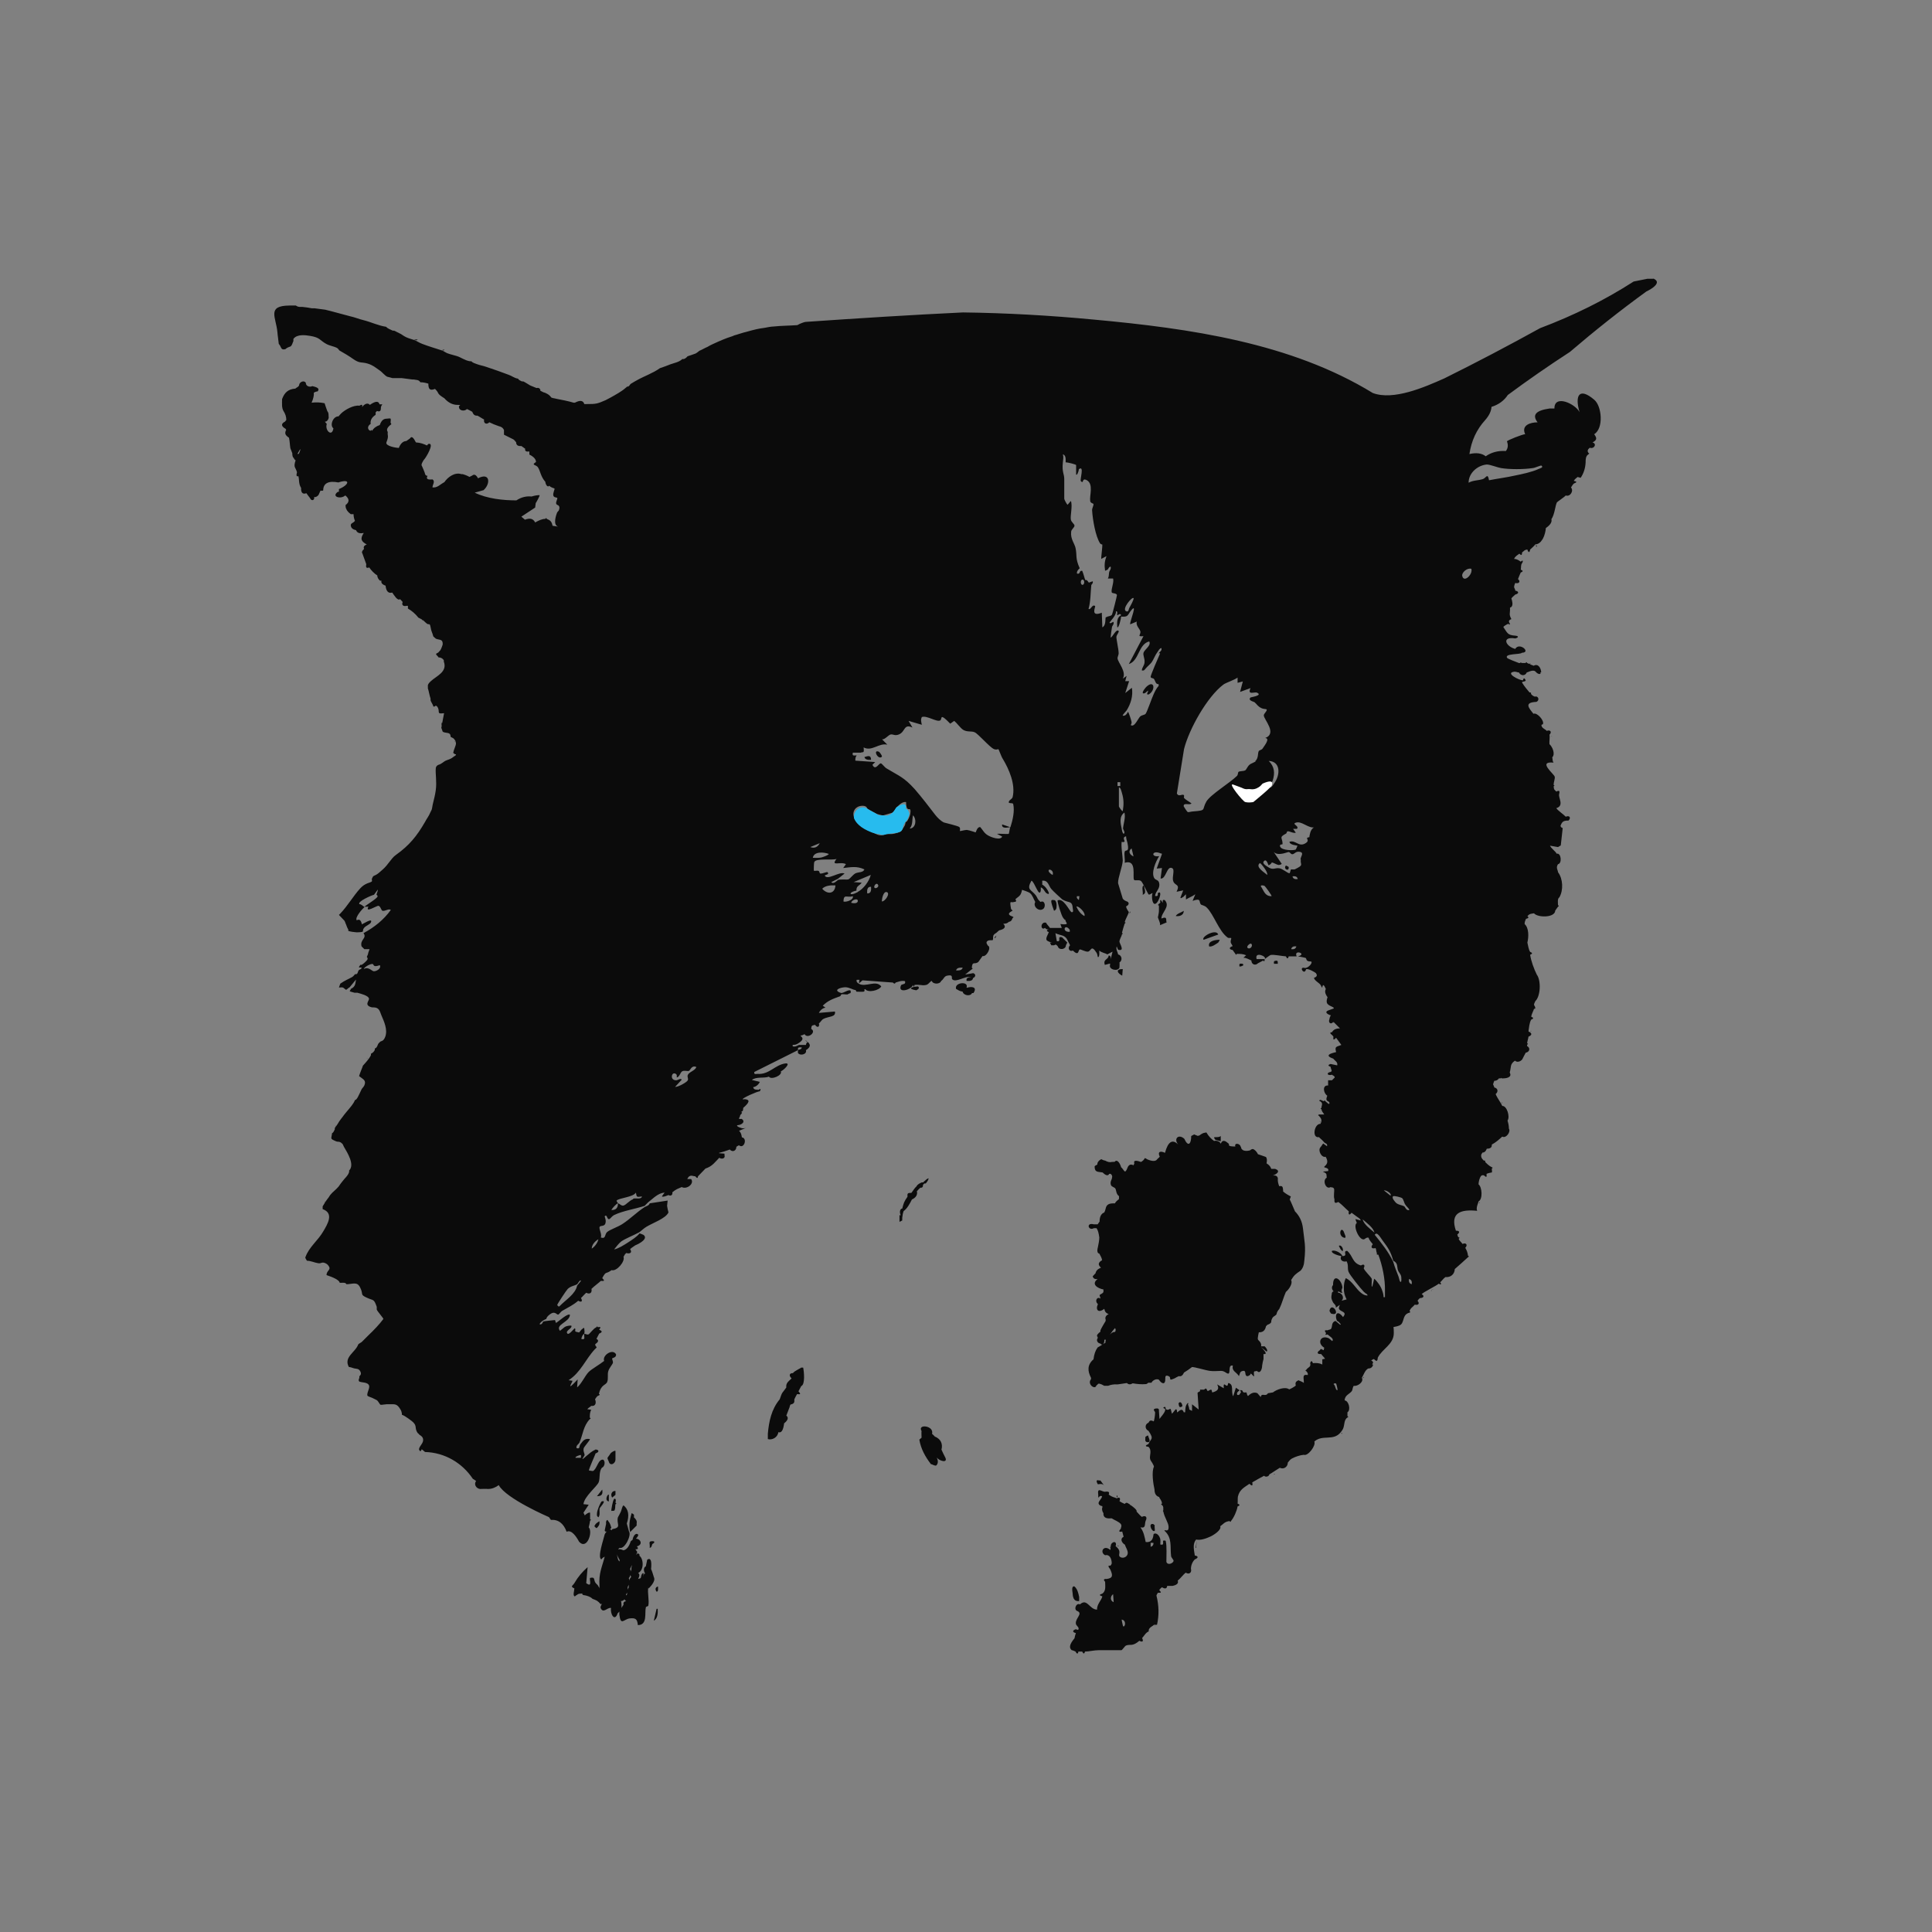 <?xml version="1.0" encoding="UTF-8"?>
<svg xmlns="http://www.w3.org/2000/svg" id="Ebene_1" version="1.1" viewBox="0 0 700 700">
  <rect x="0" y="0" width="700" height="700" fill="#808080" stroke="none"/>
  <g id="Kopf">
    <g>
      <path d="M127.7,359.5c.4,0,.8,0,1.2-.3-.6,0-1,0-1.2.3Z" fill="#0b0b0b"></path>
      <path d="M164.9,267.6c0,.1-.2.2-.3.3,0,0,.2-.2.3-.3Z" fill="#0b0b0b"></path>
      <path d="M157.2,290.6v-.8.8Z" fill="#0b0b0b"></path>
      <path d="M136.6,316.5c.2-.4.3-.7.3-.9,0,.3-.2.6-.3.9Z" fill="#0b0b0b"></path>
      <path d="M213.1,467.9c0-.2,0-.4,0-.6,0,.3,0,.5,0,.6Z" fill="#0b0b0b"></path>
      <path d="M138.5,367.4c0-.2-.4-.3-.6-.3.2.1.4.2.6.3Z" fill="#0b0b0b"></path>
      <path d="M131.3,342.4h-.3.3Z" fill="#0b0b0b"></path>
      <path d="M214.8,508.5c0,.3,0,.5.3.8,0-.3-.2-.5-.3-.8Z" fill="#0b0b0b"></path>
      <path d="M138.8,477.3h.6-.6Z" fill="#0b0b0b"></path>
      <path d="M121.7,408.2c0-.2-.2-.3-.3-.4,0,.1.2.3.3.4Z" fill="#0b0b0b"></path>
      <path d="M164.7,268.7c.2.1.4.2.7.3-.3-.3-.5-.4-.7-.3Z" fill="#0b0b0b"></path>
      <path d="M554.7,345.3v-.8.8Z" fill="#0b0b0b"></path>
      <path d="M493.7,499.4c.2-.1.4-.3.5-.5-.2,0-.4.2-.5.5Z" fill="#0b0b0b"></path>
      <path d="M499.5,492.2h.3-.3Z" fill="#0b0b0b"></path>
      <path d="M536.2,435.8s-.1-.2-.3-.2c0,.2.1.3.3.2Z" fill="#0b0b0b"></path>
      <path d="M554.4,244h-.7.7Z" fill="#0b0b0b"></path>
      <path d="M561.9,266.6c.2.2.4.3.5.3-.1-.1-.3-.2-.5-.3Z" fill="#0b0b0b"></path>
      <path d="M161,126.7c-.2,0-.5,0-.9.2.8.1.9,0,.9-.2Z" fill="#0b0b0b"></path>
      <path d="M151.3,123c-.4,0-.8,0-1.3.1.8.3,1.2.2,1.3-.1Z" fill="#0b0b0b"></path>
      <path d="M176.6,132.7h-.6.6Z" fill="#0b0b0b"></path>
      <path d="M152.9,223.9c0,.4.2.8.3,1.1,0-.2,0-.6-.3-1.1Z" fill="#0b0b0b"></path>
      <path d="M480.3,418.8c-.1.2-.2.4-.2.5.1-.1.2-.3.2-.5Z" fill="#0b0b0b"></path>
      <path d="M417.6,530.4c.2.2.5.4.8.6-.2-.4-.5-.6-.8-.6Z" fill="#0b0b0b"></path>
      <path d="M554.6,240.4c-.3,0-.6.1-.9.3.4.2.7,0,.9-.3Z" fill="#0b0b0b"></path>
      <path d="M420.3,542.8v-.7c0,.2-.1.5-.1.7h.1Z" fill="#0b0b0b"></path>
      <path d="M476,493.6c.2-.1.4-.2.5-.3-.2.1-.3.2-.5.3Z" fill="#0b0b0b"></path>
      <path d="M491.3,442.7h.5-.5Z" fill="#0b0b0b"></path>
      <path d="M404.9,542.6c0-.3,0-.6-.2-.8-.2.2-.2.4.2.8Z" fill="#0b0b0b"></path>
      <path d="M486,519.4c.2,0,.3.1.4.1l-.4-.4h0v.3Z" fill="#0b0b0b"></path>
      <path d="M405.5,560.2c-.3-.1-.6-.2-1-.3.5.3.8.4,1,.3Z" fill="#0b0b0b"></path>
      <path d="M433.4,560.7c0-.9.2-1.9.3-2.8l-.5,2.9h.2Z" fill="#0b0b0b"></path>
      <path d="M402.1,560.4c.1.3.3.6.4.9,0-.4-.1-.7-.4-.9Z" fill="#0b0b0b"></path>
      <path d="M403,558.9h-.6.6Z" fill="#0b0b0b"></path>
      <path d="M341.6,354.4l.6.2c-.2,0-.4-.2-.6-.2Z" fill="#0b0b0b"></path>
      <path d="M338.2,354.4c-.2.2-.2.5-.2.7,0-.2.2-.4.2-.7Z" fill="#0b0b0b"></path>
      <path d="M278.5,389.8c.3-.2.5-.5.7-.8-.6.2-.8.5-.7.8Z" fill="#0b0b0b"></path>
      <path d="M292.6,377.5c-.3-.3-.6-.5-.8-.6.1.2.4.5.8.6Z" fill="#0b0b0b"></path>
      <path d="M270.5,397.2c.4-.2.7-.4,1.1-.5-.4.1-.7.3-1.1.5Z" fill="#0b0b0b"></path>
      <path d="M247.5,429v-.2.2Z" fill="#0b0b0b"></path>
      <path d="M455.8,348.2c.2.2.3.3.4.3-.1-.1-.3-.2-.4-.3Z" fill="#0b0b0b"></path>
      <path d="M478.2,406.1c0,.2,0,.5.1.7v-.6h-.1Z" fill="#0b0b0b"></path>
      <path d="M483.2,369.8c-.1.3-.2.6-.2.8.2-.2.3-.4.2-.8Z" fill="#0b0b0b"></path>
      <path d="M453.4,347.2c-.5,0-.8,0-1.1.2.3,0,.7,0,1.1-.2Z" fill="#0b0b0b"></path>
      <path d="M366,332.8c.2.1.5.2.7.2-.2,0-.5-.2-.7-.2Z" fill="#0b0b0b"></path>
      <path d="M406.2,344l-.8.8c.3-.3.5-.5.8-.8Z" fill="#0b0b0b"></path>
      <path d="M418.4,589.4v-.7c-.1.2,0,.5,0,.7Z" fill="#0b0b0b"></path>
      <path d="M360.3,339.8c.1,0,.2,0,.3.1.1-.3.3-.6.4-.9-.3.2-.5.5-.7.8h0Z" fill="#0b0b0b"></path>
      <path d="M382.8,322.7h0c0,.1,0,0,0,0Z" fill="#0b0b0b"></path>
      <path d="M305.7,360.1v-.3h-.2v.3h.2Z" fill="#0b0b0b"></path>
      <path d="M102.3,126.9h.3-.3Z" fill="#0b0b0b"></path>
      <path d="M117.6,435.6h.3v-.4c0,.1-.1.3-.2.4h0Z" fill="#0b0b0b"></path>
      <path d="M379.8,340.1h.2-.2Z" fill="#0b0b0b"></path>
      <path d="M116.3,447.1h.2-.2Z" fill="#0b0b0b"></path>
      <path d="M507.6,480.7h.2-.2Z" fill="#0b0b0b"></path>
      <path d="M519.5,467.2c-.1-.1-.3-.2-.4-.2.1,0,.3.2.4.2Z" fill="#0b0b0b"></path>
      <path d="M518.5,467.8c.2-.2.3-.5.5-.7,0,0-.2,0-.2.2-.2.2-.2.4-.2.6h0Z" fill="#0b0b0b"></path>
      <path d="M461.5,534.3c.2-.1.3-.2.5-.3h-.2c-.1,0-.3.2-.3.3Z" fill="#0b0b0b"></path>
      <path d="M504.3,487.4h0Z" fill="#0b0b0b"></path>
      <path d="M487.5,518v-.2h0v.2Z" fill="#0b0b0b"></path>
      <path d="M218.7,532.5h0Z" fill="#0b0b0b"></path>
      <path d="M121.1,430.9v.3-.3Z" fill="#0b0b0b"></path>
      <path d="M269.6,409.2h0Z" fill="#0b0b0b"></path>
      <path d="M125.1,334.3h0s0,.2.1.3c.1,0,.2-.1,0-.3h-.1Z" fill="#0b0b0b"></path>
      <path d="M133.1,383.5v.2h0l-.2-.2h.1Z" fill="#0b0b0b"></path>
      <path d="M159.5,243.5h0v-.2h0v.2Z" fill="#0b0b0b"></path>
      <path d="M550.8,240.2l1.1.2c-.3-.1-.7-.3-1.1-.4v.2Z" fill="#0b0b0b"></path>
      <path d="M409.3,330.5v.6c.1-.3.2-.6.3-.9,0,0-.2.2-.3.3h0Z" fill="#0b0b0b"></path>
      <path d="M271.6,119.3h-.2.2Z" fill="#0b0b0b"></path>
      <path d="M332.1,355.8s.2.1.3.2c0-.1-.1-.2-.3-.2Z" fill="#0b0b0b"></path>
      <path d="M599.3,101h-2.4l-5,1c-10.4,6.7-21.7,12.3-33.9,16.9-11.4,6.3-23,12.4-34.7,18.2-7.2,3.2-18.4,8.1-25.9,5.3-29.7-18.2-66.3-23.4-101-26.6-15.8-1.5-31.7-2.4-47.5-2.6-18.9.9-37.7,2.1-56.6,3.4-.6,0-1.2.2-1.7.4-.6.2-1.2.5-1.7.8-2.8.2-5.8.2-8.6.5-.8,0-2.4.3-3.4.5-.9.1-2,.3-2.9.5-1,.2-2.7.7-3.8,1-1,.2-2.3.7-3.4,1-.5.1-1,.3-1.4.5-2.6.8-4.8,1.8-7.2,2.9-.5.2-1.2.6-1.9,1-1,.4-1.9,1-2.9,1.4-.3.2-.8.7-1.4,1-.7.3-2.1.7-2.9,1-.3.4-.9.9-1.4,1h-.5c-1.1,1.1-2.9,1.4-4.3,1.9-1.3.5-2.5,1-3.8,1.4-2.5,1.8-5.5,2.8-8.2,4.3-.7.4-1.8,1-2.4,1.4-.3.2-.5,1.1-1.4,1,0,.2-.3.3-.5.5-1.3,1.2-3.7,2.5-5.3,3.4-.6.3-1.3.7-1.9,1-3,1.3-3.4,1.4-6.7,1.4h-1c-.4-1.3-1.5-1.5-3.4-.5h-.5c-2-.6-4.1-1-6.2-1.4-.6-.2-1.4-.2-1.9-.5-.6-1-2-1.7-2.9-1.9-.3-.2-.6-.3-1-.5,0-.9-.7-1.2-1.4-1-.6-.3-1.6-.6-2.4-1-.9-.5-1.7-1.1-2.4-1.4h-.5c-.5-.3-1.1-.4-1.4-1-1.4-.2-2.2-1-3.4-1.4-2.7-1-5.4-2-8.2-2.9-1.1-.4-2.1-.5-3.4-1-.7-.3-1.4-.4-1.9-1h-.5c-1.9-.3-3.2-1.4-4.8-1.9-1-.3-2.3-.6-3.4-1-.7-.3-1.4-.8-1.9-1-2.4-.8-4.9-1.5-7.2-2.4-1.1-.4-2.1-1.1-2.9-1.4-.8-.3-1.8-.5-2.9-1-1.1-.5-1.8-1.2-2.4-1.4-.3-.2-.6-.3-1-.5-.3-.2-.6-.3-1-.5h-.5c-.8-.4-1.8-.7-2.4-1.4-2.8-.4-5.4-1.7-8.2-2.4-1.7-.4-3.3-1.1-4.8-1.4-2.8-.7-6.5-1.8-9.1-2.4-1.2-.2-2.7-.3-3.8-.5h-1c-1.1-.2-2.3-.4-3.4-.5h-1c-.8,0-1.4-.5-1.4-.5h-2.4c-8.2.1-4.8,4.2-4.3,9.6.1,1.4.4,3.1.5,4.3,1,1,.6,2.4,2.4,1.9.5-.5,1.3-.8,1.9-1,.6-.5.7-1.4,1-1.9,0-.1,0-.5,0-.8,1.3-1.8,4.3-1.4,6.1-1.1,3.6.6,3.3,1.5,5.8,2.9,1.3.7,2.8.9,3.8,1.4.6.3.8.9,1,1,.7.4,1.7,1,2.4,1.4,1,.6,1.9,1.2,2.9,1.9,2.1,1.4,2.7.8,4.8,1.4,2,.6,2.7,1.3,4.3,2.4,1.1.7,1.9,1.9,2.9,2.4,0,0,1.7.4,1.9.5h3.4c1.3.2,2.5.3,3.8.5h.5c.9.2,1.8,0,2.4,1,1,0,1.9.2,2.9.5,0,1.9.5,2.7,2.4,1.9,1.8,1.7.3,1.5,3.4,3.4,1.4,1.6,3,2.4,4.8,2.4s.3.4.5.5c-.2,1.6,1.9,2,2.9,1,.6.3,1.3.6,1.9,1,.4,1,.9,1.5,1.9,1.4.8.4,1.6,1,2.4,1.4-.3,1.4.9,2,1.9,1,1.3.6,1.9.9,3.4,1.4,1,.2,1.6.7,1.9,1.4v1.7l3.4,1.7c.5.3.7.8,1,1,0,1.2.8,1.5,1.9,1.4.5.4.9.6,1.4,1-.2.7.3,1.1,1,1h.5v1.1c1.6.8,2.4,1.7,2.4,2.7-1.9,1.2,0,.9.7,1.9.9,1.4,1,3.4,2.7,5.3,0,.8.8,2.2,1.4,1.4.8.8,1.9.9,1.9,1,.2.3-.7,1.7-.4,2.6.2.7,1.2.6,1.4.8.2.3-.5,1.3-.4,2,0,.5.9.7.9.8.4.4.4,1,0,1.9-.2,0-.3.4-.5.5-.5,1.2-1.6,4.6.3,5.2l-2-.3c-.3-1.5-.8-2-2.1-2.5-.2-.4-.3-.4-.5,0-1.1,0-2.3.5-3.7,1.3-.7-1.4-1.9-1.7-3.7-1l-1.3-1.1,5-3.3.2-1.6c.3-.4,1.6-2.8,1.4-2.9-1,0-1.9.2-2.9.5-1.8-.2-3.7.2-5.5,1.4-4.8,0-10.6-.6-15.1-2.8l3.2-.9c2.6-2.3,2.4-6.6-2-4.3-.7-1.3-1.4-1.6-2.1-1-.3.2-.7.3-1,.5-.9-.5-1.7-.8-2.4-1h-.5c-2.4-.8-4.9,1-6.2,2.9-1.7.9-2.5,2.1-4.3,1.9,0-1,1.1-2.2,0-2.9-1.8.2-2.4-.2-1.8-1.3-.7,0-.9-.5-1-1.1,0,0-.9-2.3-1-2.4-.4-.5,0-1.2.6-2.2.7-.6,4-6.1,1.9-5.9-.2,0-.5.3-.7.6-1.3-.6-2.4-1-4-1.1-.9-1.8-1.6-2.4-2.1-1.5,0,0-1.2.9-1.4,1-1.1,0-2.1.9-2.7,2.5-.7,0-4.9-.6-4.5-2,1-2.5.3-2.3.5-3.8-.6-.8-.2-1.7,1.3-2.8l-.3-.6c0-.2.2-1.2,0-1.4s-1,0-1.4,0c-1.1,0-1.9.6-2.5,2.3-1.2.4-2.1,1-2.8,2.1-.2-.4-.4-.4-.5,0-1.1-.2-1.4-1.7,0-2.5-.2-1.3.4-2.4,1.8-3.3v-.9l.5-.5c1,.4,1.4,0,1.4-1s.6-1.3.5-1.4c0,0-.8,0-1,0-.3-1.3-1.5-1.2-3.5.2-.8-1-2.1-.2-2.8.8.2-1-.1-1-1-.5-2-.3-5.2,1.4-6.7,2.9s-.4.9-.5,1c-2.2-.5-3.7,3.2-2.2,4.3-.5,3.3-3.2.7-2.4-1.6l-.7-.8c.7,0,1.2-.6,1.4-1.4-.1-.7.1-1.8-.5-2.4-.3-.9-.7-1.9-1-2.9-1.4-.3-3-.4-4.7-.2.6-1.4.9-2.6.8-3.6.5-.4,1.3-.5,1.4-.5,1-1.3-.9-1.6-1.9-1.9-1.1.5-2.4,0-2.4-1.2-.7-1.1-2.3-.2-2.4.7,0,.7-1,1-1.4,1.4-2.6.2-3.9,1.4-4.8,3.8,0,1.4-.2,3.1.5,4.3.7,1.1,1.1,2.2,1,3.4-.2,0-.3.4-.5.5-1.4.7-1.3,1.6,0,2.4.2,0,.3.3.5.5-.7,1.4-.3,2,1,2.9.3,1.2.3,2.6.5,3.8l.7,1.8c0,1,.2,1.6.6,1.8,0,.3.2.5.6.8-.9,2.7,0,2.4.5,4.3-.3,1.2-.2,1.7.5,1.4.4,1.3,0,2.7,1,4.3-.1,1.4.4,2.5,1.9,1.9.3.5,1.4,1.8,1.4,1.9.5,1.1,1.7.6,1.4-.5h.5c.7-.2,1.2-.7,1.4-1.4.7-1.7.3-.5,1.4-1,0-2.6,1.9-3.6,5.5-2.9,4.6-1.5,3.9.9.2,2.4v1h-.4c-2.5,1.8,1.1,2.8,2.7,1.3,1.5,1.2,1.6,2.4.1,3.5,0,1.2.2,1.2.5,1.9.5.7,1,1.1,1.4,1.4h1c0,.9.2,1.7.5,2.4-.6.9-1.6.8-1.5,1.7.1,1.1,1,1.5,1.9,1.7.4,1,1.3,1.3,2.8,1-1.5,2.3-.8,3.1,1.1,4.2-1,.3-1.3.9-1,1.6-1.3,1.2-.5,1.6-.5,1.9l1.3,3.6c-.2,1.2,0,1.6,1.1,1.2.5.9,2,2.4,2.9,2.9,0,.8.5,1.5,1,1.9h.5c-.2.8.3,1.4,1.5,1.8.2,2,1,2.9,2.4,2.5.5.7.9,1.3,1.4,1.9.6.6,1,.8,1.4.5.6.4.6.7,1,1-.5,1.2.3,1.7,1.4,1.4h.5v1c1.4.8,2.7,1.9,3.8,3.3.3.2.7.3,1,.5,1.2.7,1.1.9,2,1.6.8.7,1.1-.4,1.4,1.3.3,1.8.6,1.8,1,3.4.3.3.6.5.9.8,1.3.6,2.6,0,2.5,2.1,0,.1-.4,1.2-.5,1.4-.3.7-.5.9-1,1.4,0,.2-.9.4-.9.7s.8.9.9,1.2c.8,0,1.4.3,1.9,1v.5c1.4,3.8-2.7,5.2-4.8,7.2-1.5,1.4-.8,1.8-1,2.4.4,1.2.6,2.7,1,3.8v.5c0,.6.9,1.6,1,2.4h.5s.5-.9,1.2.5c.7,1.5-.6,2.3,2.2,1.9l-1,5.3s.4,1.1.5,1.4c.7.5,1.8.3,2.4.7s.4,1.1.5,1.2c.4.3,1,.3,1.4,1,.4.6.5.6.5,1.4s-.8,2.2-1,3.4c.3.1.5.6,1,.5.2.4-.7.7-1,1-1.1.9-1.9.9-2.9,1.4-.7.4-1.5,1.2-2.4,1.4,0,0-.9.3-1,1.2-.2,2,.4,4.9,0,7.9-.2,1.6-.6,3.2-1,4.8-.2.7-.3,1.8-.5,2.4-.2.5-.4.7-.5,1-.5,1.3-1.3,2.2-1.9,3.4-3,5.2-5.7,8.5-10.6,12-1.7,1.2-2.7,3.5-4.8,5.3-.7.6-1.6,1.5-2.4,1.9-.3.1-.8.4-1,.5-.2.3-.3.6-.5,1,0,.2.2.6,0,.9-.6.5-2.4.5-4.2,2.5-2.4,2.6-4.6,6.4-7.2,9.1-.2.2-.3.3-.5.5.1.1,1.9,2,2,2.1.4.6.8,2.3,1.4,3.2v.5c.9.3,1.9.4,2.9.5h.5c3.1-.1,1.2-.4,2.4-1.7.6-.7,2.1-1.2,2.4-1.9.8-1.9-3.2.8-3.3.7,0,0-.1-1-.7-1.5-.4-.4-1.2.1-1.2,0-.6-1.1,2.1-4.1,2.9-4.8-.6-.2-1.1-1-1.9-1-.7-1,4.4-3.2,5.3-3.4l1.4-1.9c0,.7-.4,1.3-.5,1.9,0,0,.5.3.4.6-.2.8-3.7,2.8-4.7,3.7.3.1,1,0,1.4,0-1.4,2.5,3-.4,3.6-.3.8.1,1,1.7,1.5,1.8,1,.2,2.2-.9,3-.3-2.6,3.6-6,6.3-9.9,8.4,1.4,1.9-1.4,2.3-.7,4.8,0,0,.7.7,1,1h1.9c-.2.5-.3.9-.5,1.4,0,.5-.3.9-.5,1.4,0,0,.5.5.2,1-.2.4-1.6,1.7-2.1,1.9h-.5c0,.3-.6.7-.4.9s1-.2.9.3c-.2.4-.8.5-1,.7-.3.4-.4,1.1-.6,1.3-.3.3-.7.1-.8.2-.2.2-.4.6-1,1-1.4.8-2.6,1.2-4.3,2.4l-.5,1.4c.4,0,1.1-.1,1.4,0,.4.1.9.8,1.2.8s.9-.8,1.2-.8l2.4-2.9c-.3,1.6-.2,2.6-1.9,3.4,0,.8-1.5.7,1.4,1.4h1c1,.3,4.1,1,4.2,2.2,0,.8-1.9,2.4,1.1,3.1h.5c2.2,0,2.3,1.5,2.9,2.9,1,2.3,2.3,5.2,1.4,7.7-.7,1.9-1.6,1.5-1.9,1.9-.2.2-.3.3-.5.5-.4.4-.5,1.7-1.4,1.9v.5c-.3.7-.8,1.1-1.4,1.4v.5c-.6,1.3-1.9,2.7-2.9,3.8-.2.7-1.1,2.7-1.4,3.8,1.5,1.2,2.7,1.5,1.9,3.4-.3.6-.8,1-1,1.4-.5,1-.9,2-1.4,2.9-.3.4-.4.8-1,1,0,.1-.4.8-.5,1-.7,1.2-2.4,3-3.4,4.3-.9,1.3-1.5,1.8-2.4,3.4-.3.5-.8,1.1-1,1.4v.5c-.3.5-.4,1.1-1,1.4-.2,2.1-.9,1.9,1.4,2.9.8.4,1.3-.2,2.4,1,.2.2.3.7.5,1,1.3,2.2,4,6.5,1.9,8.6v.5c-.3,1.3-1.7,2.4-2.4,3.4-.5.6-1,1.3-1.4,1.9-1,1.2-2.2,2-2.9,2.9-.4.4-.6,1-1,1.4-.7.9-1.3,1.9-1.9,2.9v1c4.2,1.5,1.8,5.4.2,8.1-1.9,3.3-5.1,5.6-6.4,9.2,0,0-.4.1.5,1.4,1.4,0,2.7.7,4.1.9,1.1.2,1.3-.6,2.6,0,.7.3,1.1.8,1.4,1.4.5,1-1,1.4-1,2.9,1,.3,2.5.9,3.4,1.4.6.4,1.2.7,1.4,1.4h.5c.6,0,1.6-.2,1.9.5h.5c2.4-.2,3.7-1,4.8,1.9.7,1.8-.2,1.9,1.9,2.9,2.7,1.3,2.7.3,3.8,3.4v1c.2.6,2.5,3.2,2.4,3.4-1.4,1.9-3.5,4.1-5.3,5.8-.8.8-1.5,1.5-2.4,2.4-.4.4-1,.6-1.4,1-1,2.9-5.4,4.6-3.4,8.2.4,0,1.3.3,1.9.5.8.2,1.6,0,2.2,1,.7,1.3-.2,1.6-.3,1.9v.5c-.1.5-.5.8,0,1.4,1,.3,1.9.3,2.4.5,2.5.8.2,3.1.5,4.5,0,.4,1.6.7,2.4,1.2.3.2.7.3,1,.5.6.4,1,1.5,1.4,1.7.3.1,2.1-.3,2.9-.2,2.3,0,3-.3,4.3,1.9.4.7.3.7.5,1.4v.5c.9.3,1.6.9,2.4,1.4,4,2.7,1.7,3,3.4,5.3.2.1.4.3.5.5.6.4,1.3.8,1.4,1.7.2,1.4-1.3,2.3-1.5,3.6.3.9.7.9,1,0l1.2,1c7.2.2,13.5,4,17.3,9.7l1.2.8c-.9,1.2,0,2.7,1.4,2.9.9,0,2-.1,2.9,0,1.4,0,2.7-.5,3.9-1.4,2.6,4.9,18.2,11.6,18.2,11.6l.7,1c2.7-.2,4.6,1.3,5.7,4.3,1.8-.9,3.6,1.9,4.5,3.6,2.9,3.2,5.1-3.6,3.5-5.2.2-.7.4-1.7.5-2.4.4-.3.4-.4,0-.5v-2.4c-.3-.3-1.7.6-1.9,1l-.5-1c.6-1,1.3-1.9,1.9-2.9l-1.9-.2c.3-2.8,4.8-6.3,5.5-7.9.6-1.4,0-3.9,1.2-5.3,1-.4,1.3-2.2.5-2.9-1.9-.4-2.3,3.5-3.8,4.1-.2,0-1.4-.2-1.4-.2-.2-.3,2.1-5.3,2.4-6.2,1.3-.4,1.4-1.3,0-1.4-1.5.7-2.2,1.4-3.4,2.4-2.5,2.3-.9.3-.6-.3v-.2c0-.5-.6-1.3-.3-2.4.2-.6,2.5-3.1,2.2-3.3-1.9-.3-2.4.6-3.4,1.9-.6.8,0,1.8-1.4,1.4-.3-.9.7-1.4,1-1.9,1.3-2.9,1.4-6.1,3.8-8.6.4-.2.4-.4,0-.5,0-1.1,0-1.9.5-2.9l-1.4-.2c.3-.5,1.2-.9,1.4-1.2,1.7.2,1.9-1.2,1.4-2.4.4-.6.7-1.2,1.4-1.4.4-.2.4-.4,0-.5.7-3.5,2.6-3.2,3-4.4.5-1.3,0-2.6.4-3.9s1.5-2.3,1.7-3.1c0-.6-.4-1.3-.3-1.5s1.6-.3,1.4-1.5c-1.2-2.2-5.1.4-4.3,2.4-1.6,1.3-4.5,2.9-5.6,4-1.3,1.3-2.6,4.3-4.2,5.6l.2-2.9c-4.7,5.1-1.7.7-1.9.5l-1.4-.2c4.5-2.9,6.1-7.6,9.6-11.3.3-.2.5-.5.6-.7-.5-.4-.6-.8-.5-1.1h0c.9-.6,1.5-1.3.4-1.9l1-1.9c1.2-.5,1.2-.9,0-1.4,0-.2.6-.7.4-.9-.2-.2-.8,0-.9,0-.2-.4-.3-.4-.5,0-1.1.4-2.5,2.5-2.9,2.6-.5.2-1.2-.3-1.5-.2-.2,1.1.6,2.2-1,1.9-.2-.2.4-1.8,1-1.9.2-1.1,0-1.1,0-1.9-.2-.4-.3-.4-.5,0-.6.2-1,1.1-1.4,1.4-.9-.2-1.4-.3-1.4-.5,0-.3.2-1-.2-1-.4.3-2.1,2.5-2.6,1.9-1-1.1,1.9-1.8,1.4-2.9h-.5c-2.1.2-2.1.8-3.6,1.9-1.9-2.3,3.5-3.1,3.6-5.8-.8-.7-4.2,2.5-5,2.9-.3,0-.2-1-.5-1s-3.9.4-4.1.5c-.2,0-.5,1.4-1.4,1,.2-.6.9-1.1,1.4-1.4.3-.2.7-.4,1-.5.2-.6.5-1,1-1.4,2.2-1.9,2.7,0,3.4-.2.4-.2.9-1.1,1.5-1.4,2.2-1.3,3.7-1.9,5.7-3.6,1.2.7,1.7.2,1-1,.5-.4,1.2-1.3,1.9-1.9,1.3.7,2.2,0,1.9-1.4.9-.9,2.9-2.4,3.4-2.9,1.3.1,1.5,0,.5-1,1.5-2.8,1.1-1.2,3.4-2.9,1.8.6,5-3.2,4.3-4.8.2-.2.3-.8,1-1.4,1.3.4,2.3-.1,1.4-1.4.6-.6,1.4-1,1.9-1.4,1.3-.5,4.9-2.4,2.9-3.8-.1,0-1.1-.5-1.4-.5-.9,1.2-2.8,2.4-4.2,3.3-1.4.9-3.4,2.2-5,2.5.7-.9,1.8-2.3,2.6-2.9,1.4-1,4.9-2.4,6.5-3.3.6-.4,1.6-1.4,2.6-2,2.3-1.4,7-3,8-5.2-.2-.8-.4-1.6-.5-2.4l.2-1.9-6.5,1c-.3.9-1.3,1-1.9,1.4-2.8,1.8-5.2,4.3-8,6.1-1.5,1-4.4,2-5.4,2.8-1.2.9-.4,2.7-2.4,2.1.4-1.2-.5-2.6-.5-3.6s1.6-.2,2.1-1.4c.5-1.2-.3-2.6-.2-2.7.9-1,.8,1.4,1.7,1,.4-.2.9-1,1.6-1.4,3.2-1.6,8-2.3,11.2-3.4,0,0,.9-1,1.4-1.4,1.7-1.3,3.4-3.2,5.8-3.4l-1,1.4c.5.4,2.3-.5,2.4-.5.8.5,1.6,0,1.4-1,1.6-1.3,1.7-1.1,3.4-1.9,1.8,1,4.7-1.2,3.4-2.9h-1.4c.9-1.9,1.9-1,2.9-1,.6.7.9.9,1,0l2.7-2.8c2.5-.8,3.5-2.4,5-3.9.9.6,2.3.3,1.9-1v-.5c-3.9-.2-1.3-.3.5-1,.5-.2,1-.3,1.4-.5,1,1.1,2.4.5,2.4-1,.3-.1.6-.5,1-.5,1.8,1.4,3.1-2.6,1-2.9-.2-1-.2-1.5-1-2.4l2.4-1c-1.2.3-1.8,0-2.9-.5l-.3-.5c1.7,0,3.3-1.3,1.7-2.3-1.8.2-.5-.4-.5-1.4.3-.2.5-.5.7-.9h-.2c-.1-.5.1-.5.4-.5.1-.4.2-.8.2-1.2,2.2-1.9,2.5-2.9.8-3.1,0-.1-.9.1-1,0-.3-.4,5.3-2.9,6.2-2.9.5-.8.3-1.1-.5-.5-.5-.2-1.7.2-1.9-1,1-.1,2-1,2.4-1.9l-2.9-.7c1.7-1.3,4.2-.5,6.2-1.2.8,1.3,5-.5,4.3-1.9,1.1-.5,3.8-3.1,1.7-2.9-3.8.5-5.9,4.1-10.1,3.8-.7,0-1.4.3-1.2-.7l15.8-7.9c-.1-1.2.4-1,1.4-1,0,.8-1.3.8-1.4,1v1c.8,1.2,3.4.5,2.9-1,.7-.4,1.5-1.1,1.4-1.9-.5-1.3-1.1-1.4-1.4,0h-2.4c-.4,0-1.4.9-2.4.5v-.5c.7,0,1.3-.1,1.9-.5,3.2-1.9.7-2.6,1-2.9.5,0,1-.3,1.4-.5,1.1,1.9,4.5-.8,2.4-1.9.1-.2,0-.6.2-1,.4-.5.9-.3,1.2-.5.7,1.2,1.8.9,1.4-.5.5-.3,1-1.3,1.6-1.6,1.8-1,4.7-.6,4.2-2.7l-5.8.5c.4-.9,1.4-1.8,2.4-1.9l-1-.7c1.9-1.9,3.7-2.5,6.2-3.4.3-.1.5-.7.5-.7.6-.2,1.7.1,2.4,0,0-.2.7-.4,1-.5-.1-.1.3-.9-.3-1-1.1,0-2,.9-3.1,1-3.2-1-.5-2,1.4-2.1,1.6,0,2.9,1,3.7,1s3-.2,3.6-.3c1,1.4,5,.5,5.8-1-2-2.5-5.6.5-8.2-1l1.4-1.2,11,.8c.4.4.7.6,1,0,1.1-.3,2.1-.8,3.4-.5.3,1.2-.5.9-1.4,1.4-1.5,3.2,3.6,1.8,4.3,0,.3.8.5.8.5,0h-.1c2.1-.3,2.8.3,4.2,0,1-.1,1.5-1.3,2.2-1.5.4,1.3,3,1.3,3.4,0,.9-.5,1-1.7,2.2-1.9,2.4-.5,1.4.9,1.8,1.3,1.3,1.4,4.8-1.3,6.6-.8,1.3,1.1,2.6-.9,1-1.4l-2.9.5,2.4-1.9c.4-.2.4-.4,0-.5.2-2.7,1-1,2.4-2.2,0,0,1.3-1.8,1.5-2.1,1.4.4,3.4-3.2,1.9-3.8,0-.2-.8-.9-.3-1.5.6-.7,1.9-.3,2.1-.5s0-1.3.3-1.8c.4-.6,1-.7,1.2-1l.8-.7c2.1-.5,2.6-1.3,1.5-2.4.9,0,1.6-.2,2-.7,1.2-.1,1.3-1.4,1.4-1.4.4-.2.4-.3,0-.5-3-1,0-2,0-2.2,0,0-.6-.4-.6-.7-.6-3.5,0-1.9,1.1-2.4q1.2,0,.5-1c.2-.2.4-.3.6-.5.4-.3.8-.6,1.1-1,.5-.6.7-1.9.7-1.9.1,0,2.5.8,2.9,1.2.9.7,1.3,2.2,1.9,3.2-1,1.7,1.5,3.8,3,2.4.9-.9.4-3.2-1.1-2.4-1.4-1.3-.8-1.1-1.7-2.4-1.7-2.2-3.5-1.9-1.6-5.3,1.1.2,2.8,6.4,3.4,3.6v-1.2c1.4.5,1.4,2.4,2.9,2.4v-.5c-.5-1.2-1.3-2.3-2.4-2.9.1-.4,0-1,0-1.4,2.2-.3,2.3,1.9,3.4,3.1.6.7,3.4,3.3,3.8,3.6h0c2.3,1.6,3.7.2,3.9,3.4,0,.3.4,1.4-.4,1.3-.6,0-2.4-4.2-4.3-4.4-.2,0-.5,0-.8.1-.2.6,1.4,5.5,1.9,6.2.3.4.5.8,1,1-.4.6,2.1,1.9-1.9,1.4l.5,1.4h-4.3c-.4-.7-1.1-1.2-1.4-1.9-.7-.1-1,0-1.4.5-.6.9,0,2.2,1,1.4.6.5.6.6,1.4.5-.9.3-.9.7,0,1-.2.8-1.2,2.1-.8,2.9.5.8,3.5,1.1,4.1,2.4.5,1.4,2.9,1,2.9-.5l.5-1-1.9-1.9c-.2,0-.6-.2-.9,0-.4.4.5,1.7-1,1.4l-.5-2.9c.6.4,2.5.8,2.9,1,1.3.7,1.3,1.3,1.9,2.4.2.3.3.6.5,1-1,.9-.3,2.5,1,1.9,2.4,2.3,1.8-.3,2.6-.4.5,0,2,.9,2.9.8,1.2-.2,1.1-2.7,3.1.4.4.6.3,1.2.5,1.6.5-.1.4-.6.5-1v-1.4c.8.8,2.2.9,2.9,1.4l1.9-1-.8,3.2c0,.2,0,.4-.1.6.4-1.6.3-2.4-.5-2.4-.2,1.7-2.1,1.2-1.4,3.4l1.9-.5v.5c-.6,1.7,2.8,2.5,3.4,1,0-.6.1-1.4,0-1.9,1.2-.7.9-2.6-.5-2.9,0-.6-.9-1.8-.5-2.9l.5,1.2c2.6.7.6-2.1.5-2.9,0-.9.8-1.9.9-2.7.4-.2.4-.3,0-.5.3-1.2.6-2.2,1-3.4.4-.2.4-.4,0-.5.2-.9,1.3-2.8,1.5-3.6,0-.2-.8-.9-1-2.1,1.2-.5,1.3-1.6,0-1.9,0,0-.9-.4-1.2-.9-.1-.3-1.6-5.3-1.7-5.6-.1-1.9,1.6-6,1.7-8.2,0-1.3-.8-6-.3-6.9.3.5.9,0,1,0-.3-.9-.7-1.6.5-1.9,0,.8.3,1.6.5,2.4.8,3.8-.7,2.2-1,3.2s.2,2.8,0,4c4.6-1.4,2.7,5.2,3.4,6.2.3.4,2-.2,2.6.5.6.6,2.4,4.6,2.7,4.8.3.2,1.2-.6,1.4-.5-.4.9-.2,3.3.5,3.8,1.4,1,3.5-5.4,1.4-3.8-.1.1.4,1.4-1,1,.2-1.8,1.9-2.5,1.5-4.6-.2-1.2-1.2-1.1-1.7-1.7-1.4-2,.5-6.3,1.7-8.1-3.2.5-2.6-2.4.5-1,.1,0,.4,0,.5.2l-1.9,5.3,1.9-.2-.5,3.8c2,.3,2.2-4.6,4.1-3.8,1.3.5-.1,3.2.5,4.8.6,1.7,2.6.9,1.2,3.8l2.4-.5-1,2.6c0,.6.8-.2,1-.2l1-1v1.9c1.1-.7,2.3-1.1,3.4-1.9l-1,2.4c3.3-1.2,2.2.4,3,1.3.3.3,1.3.3,2.1,1.1,2.6,2.5,4.4,8.6,7.6,10.9.4.3,1.1,0,1.3.2.1.1-.3,1-.2,1.5.1.5.6,1,.7,1.4-1.3.4-1.4,1.2,0,1.4l1,1.4c.2.4.4.4.5,0,1.2,0,2.2,0,3.4.5l-1,.9c1.1,0,1.9.6,2.9,1,0,1.4,1.4,2,2.4,1l1.9-1c.2.4.3.4.5,0v-.5h-2.9c-.9-3,4-.9,2.9,0,0,0,2-1.5,2.2-1.5,1.3-.2,3.9.4,5.5.5.4.9.8,1,1,0h2.9c-1.2-2.7,4-.9.5,0,.1,0,2.7.5,2.8.6.2.1.2.8.6,1,.4.3,1.2.2,1.4.3.6.5-1.2,2.5-2.4,2.3-2.3-.6-.1,2.9.5.5.6-.5,3.5,1.2,3.6,1.4,1,1.4-.8,1.6-.7,1.7.1,1,1.9,1.8,2.4,2.6.3.7.5,1,.6.9,0-.2,0-.5.3-.9.7.3.7,1.2,1,1.4-.5.8-.3,1.8.6,3-.5,1.4-.4,2.3.3,2.7.4.5,2.4,1,1.9,1.4l-1.4.5c-2.4.7-.7,1.6.1,1.9h.3c-.2.5-.5.9-.5,1.4-.6,1.4.6,2.2,1.4,1l2.4,2.4c-1.2,0-2.3.3-2.9,1.4-.8,0-.8.4,0,1,.2.1.3.4.5.5v.9c0,.4.4.3,1-.4l1.9,2.6c-2,.8-2.4.5-1.9,2.6-2.2.5-4.3,1.2-1,2.4.5.7,1.7,1.2,1.4,2.4l-2.4-.5c-1,.3-1,.7,0,1,0,.5.4,1.1.4,1.6l-.4.3c-1.6.2-1.3,1.5.5,1,.3.3,1,.4,1,1l-1,1h-1.4v1.9c-2.2-.2-1.7,2.8-.3,3.7-.5,1.2-.4,1.8.3,2,0,0,1,.7.2,1l-1.2-1c-.2-.4-.4-.4-.5,0-.4,0-.9-.5-1.4-.5-.4.2-.4.4,0,.5,1.3.7.4,1.8.5,2.4-.4.2-.4.4,0,.5.1.9.6,1.2,1,1.9h-1.9c-.4.2-.4.3,0,.5.9,1,1.2,1.7.5,2.9-2.2-.1-3.2,5.3-.5,4.8.2.3,1.4,1.2,1.9,1.9.3.4,1.3.4,1,1.4l-1.4-1c-.4.5-.6,1-1,1.4-1,1.2.5,3.9,1.9,3.4,1.7,2.8-.8,3.4-.5,3.8.1.2,1.9.2,1.4,1.4l-1.9.2c1.7.8,1.2.9,1.4,2.2-1.7.9-.3,4.5,1.4,3.4.2.2,1.1-.1,1.3.8.1.5-.3,2.7.1,3.6-.1,1.4.2,1.6,1.4,1,1.4,1,2.5,2.3,3.8,3.4-.2,1.3.2,1.5,1,.5.6.5,1.3.9,1.9,1.4.5.4,1.3.7,1.4,1.4l-1.9-.5c0,.2.4,1.1.5,1.4-1.6,1,1.1,7,2.9,5.8.3-.3,1-.7,1.4-.4.2.9,1,1.6,1.5,2.3-.9,1.1-.4,1.8,1,1.4.3.5.2,1.4.5,1.9-.2.5,0,.5.5.5,1.5,4,2.5,8.9,2.4,13v2.4h-.5c0-.8-.2-1.6-.5-2.4-.4-1.4-1.8-3.4-2.9-4.3l-.7,2.9c-.5,0,0-2.3-.2-2.9s-2.6-2.8-2.9-3.8c.6-1.1.1-1.7-1-1-3.2-.9-2.8-3.4-5-5.3-1.8.1.5,1.9-1.7,1.9-.5-1.2-2.7-2.3-3.8-1.9-.5.9,2.5,1.8,3.4,1.9-.8,1.4.6,2.3,1.9,1.9.8,1.5.2,2.4.7,3.8.4,1.1,4.4,6.1,5.5,7.2s1.3.7,1.4,1.4c-.9,0-1.7-.4-2.4-1-1.8-1.4-3.2-4.3-5.5-5.3-.5,1-.7,2.3-.7,3.4,0,1.9.2,2.6,1,4.3l-1.9.5c1.2-.8.4-2.8-1-2.9-.1-.1-.3-.2-.4-.3.1,0,.3,0,.4-.2.5.3.8.6,1.4.5-.7-.8,0-1.7,0-1.9-.3-2.9-3.2-5.1-3.4-1.4v.5c-.7.7-.4,1.7.2,2.3-.4,0-.7.4-.7,1.1-.3,1.3,0,1.9.5,2.9.2.4,1.2,1,1,1.9l1.4-1c0,.4-.5,1.1-.2,1.5.6,1.1,3.1.9,1.4,2.9-1.9-2.6-3.2-1.2-2.2,1.4.6.1,1,.8,1.4,1.2l-.2.2-1.7-1.4c-1.6.4-1.1,2.1-1.6,2.8-.2.4-1.1.4-1.3.6-.8-.1-1.1,0-.9.4h0c0,.2.2.4.4.6-.5.7-.3.7.5.5.6.6,2.5,1.5,1.7,2.4-.4-.3-.8-.7-1.2-1-3.1-1.4-4.4,1.8-1.7,3.4l-.2.9c-.3,0-.7-.5-1.1-.4l-.3.4c-1.2.8-1,1.5.5,1.4.4.6,1,1.1,1.4,1.7l-1,.2v1.9c-1.1-.6-2.2-.6-3.4-.5-.3-.9-.7-1-1,0,.4,1.5-.8,1.4-1.4,2.4-.4.2-.4.3,0,.5,0,.1.8.7.5,1.4-2.2-.4-1.3,1.2-1.4,2.9-.4-.5-1.7-.8-1.9-1-1,.4-1.3.9-1,1.9-.4.4-1.8,1.2-2.4,1.4-1.4-1.1-4.5,0-5.9,1.1l-1.8.3c-.9,1.5-2.3-.4-2.6,1.4l-1.2-1.4c-1.1-.5-2.2-.2-3.4,1-.5-.4-.4-1.1-.6-1.3-.1-.1-1.3.4-1.4-.6-.8-.5-1.1-.2-.5.5-.4.2-.4,1.3-1.4,1-.4-.8.4-1.3.5-1.4.4-.2.4-.3,0-.5l-1-.7-1,3.1c-.9-1.7.4-4.3-1.7-4.8-.2,0-.2,1-.5,1-.7,0-1.4-1.6-1.2.9l-2.4-1.4h0c.9,1.7.1,2.4-1.7,2.9-.3,0-.1-.9-.5-1-.4,0-1,.5-1.2.5s-.4-.9-.7-.9-.5.4-.7.4h-1.4v.5c0,.2-.9.4-.9.7l.4,6-2.4-1.9v2.4l-1-.5c0-.6-.3-1.3-.5-1.9.2-.2.2-.3,0-.5-1,.9-.9,2.2-1,3.4h-.5c-.7-2.1-2.2.2-2.4,0-.2-2.5-1.1,0-1.9.5-.6-2.8-.5-1.4-1.6-1.4s-.3-1.3-1.2-1c-.4.2-.4.4,0,.5,0,0,.6,0,.3.9-.3.9-1.4,2.1-2,2.9l-.2-2.9v-.5s-.2-.4-.6-.4c-2.2,0-.8,1.2-.8,1.3v.5c0,.6-.3,2.7-.5,2.9,0,0-.7-.4-1.1-.3-.6.1-.7.8-.8.8-1.4.5-1.3,2.4,0,2.9,2.2,3.2.8,2.8,0,4.8-1.2.5-1.3.9,0,1,1.4,1.3.3,3.2.6,4.4.2.9,1.1,1.5,1.4,2.8-.9,1.8-.3,6.1.2,8.3,0,1.5.6,2.4,1.7,2.7.2.7,1,1.3,1,2.4-.4.2-.4.3,0,.5.7.6.4,1.3.5,1.9-.2.2-.2.3,0,.5.4,2.1,1.9,4.1,1.9,5.5.1,2.2-1.5.8-1.5,1.4,2.9,2.6,2,5.8,2.4,9.1,0,.7,1,1.4.9,1.9-.2.8-2.1,1.7-2.6.3,0-2,.2-5.6-.2-7.4-.1-.6-.7-.2-1-.3,0,1.1.3,1.7-1,1.4,0-.6.1-1.4,0-1.9-.2-1.1-1.3-2.6-2.4-1.9-.2.1.1,3.3-2.9,2.9-.4-1.9-.7-3.7-1.9-5.3,2.1.4,1.4-1.1,1.9-2.4.7-1.3,0-2.1-1.4-1.4-.7-.5-1.8-1.9-1.9-1.9.3-.5-1-1.6-2.2-2.4h-.2v-.2c-.6-.4-1.1-.7-1.3-.6-.2,0-.4.2-.6.4-.2-.1-1.2-.5-1.9-1,.5-1.1,0-1.6-1-1-.8-.5-1.3-.2-2.9-1.4.4-.9,0-1.2-1.4-1-1.1,0-2.8-1.8-2.4,1,0,.8,0,1.1.2,1.1.1-.3.3-.5.7-.6,0,0,.4,0,.5.2-.1.5-.6,1.1-1,1.7-.9,1.3.7,1.8,1.1,1.8v.6c-.3.2,0,1.6.4,1.9-.2,1.8,1.3,2.1,2.9,1.9,1,.6,2.8,1.3,3.4,2.1.5.8-.1,1.4,0,1.7-.9.9-.7,1.3.5,1,.2.6.3,1.3.5,1.9-1.4.7-.7,2.2.5,2.9.2.9,1.1,2,1,3.1-.2,1.6-2.1,2-2.9,1.2s1-1.8-1.5-3.8c.5-1.3-.4-2-1.4-1-.6.7-.3,1.8-.5,2.4-2.4-2.1-4,.8-1.9,1.9,1.7-.4,2.3,1.3,2.4,2.7,0,.8-.5,1-.5,1.1-.9-.2-.9.2,0,1.4.9,2.1,1,3.1-1.4,3.4-1-.1-1.2.3-.5,1,0,1.5.4,3.3-1,4.3-1.2.4-1.2.6,0,1-.3,1.4-2.1,3-1.9,4.8-2.8,0-3.6-4.3-6.2-1.9-1.4-.7-2.4,1.9-1,2.4,2.2.9-.7,2.6-.5,4.5,0,.8,1,1.1,1,1.9s-.9.2-1,.2c-1.3.4-1.3,1.1,0,1.4-.2.6-.4,1.3-.5,1.9-1.7,2-2.1,3.4-1,4.3.4,0,1.1.4,1.4.5.4.9.9,1,1,0h1.4c.4.9.8.9,1,0,1.4,0,3.3-.5,5-.5h8.2c.3,0,1.2-1.5,1.7-1.7,1.6-.6,2.2.5,4.8-1.7,1.2.6,1.6.2,1-1,.7-.7,1.3-2,2.4-2.4v-.5c.2-1,1.6-1.5,1.9-1.9h1.1c.8-3.5.7-7-.2-10.6.1-.4.3-.6.5-1,1.3,0,1.4,0,.5-1,.4-.4.4-.6,1-1l.6.3c.8.3,1.2,0,1.3-.8h1.9c1.6-.3,2.3-1,1.9-1.9,1-.8,2-2.2,2.9-2.9,1.2.8,2.3,0,1.9-1.4,0-1.2.5-2.5,1.4-3.4,1.3-.5,1.4-1.2,0-1.4-.3-2-.9-4.3.5-5.8,1.5.4,3.7-.4,5.2-1.1,1.1-.5,4.1-2.4,3.5-3.7,1.2-.8,1.4-1.6,3.4-1.9.2.4.4.4.5,0,1.1-1.3,2.1-3.6,2.4-5.3.9-.3.9-.7,0-1,.1-.7,0-1.6.1-2.5.6-2.6,2.2-3.3,4.2-4.7.9.9,1.3.8,1-.5,1.5-.9,2.8-1.6,4.3-2.4.5.6,1.8.3,1.9-.5,1.1-.6,2.6-1.7,3.8-2.4,1.4.7,2.9-.3,2.9-1.9.3-.2.6-1,1.6-1.5,1.1-.6,2.9-1.2,4.2-1.3,1.5.6,4.5-3.4,3.8-4.8,3-2.7,6.9,0,9.6-3.4h0c.2-.3.5-.6.7-1,.8-1.5.3-3.4,1.7-4.3.4-.2.4-.3,0-.5v-1.4c1.3-.8.5-4.2-1-4.3,0-1.9,1.8-2.3,2.6-3.4.3-.4.2-1.2.7-1.9,1.4.3,3.8-1.5,2.9-2.9.6-.8,1.1-2.8,2.4-3.4.9.1,1.6-.6,1.7-1.4h-.3c0-.3.2-.4.3-.6,0-.4-.3-.7-.7-.9.3-.1.6-.4,1-.5,1,1,1.3.9,1.4-.5,1.7-3.3,5.8-4.8,5.8-8.9s-.6-2.1-.5-2.1c.1-.1,2.5-.3,3.2-1.1,1.1-1.2.5-3.6,3-4.2.4-.2.4-.3,0-.5.3-1.2,1.2-1.5,1.9-2.4,1.3.3,1.9-.4,1-1.4.3-.4.5-.8,1-1,1.2,0,1.6-.8.5-1.4.7-.8,5.1-2.9,6.2-3.8.8.5,1.1.2.5-.5.8-.7.9-1.1,1.9-1.9,1.9.2,3.3-1,3.4-2.9,1.6-1.4,3.3-2.9,4.8-4.3.4-.2.4-.3,0-.5-.2-1.3-.4-1.8-1-2.9,1-1,.3-2-1-1.4-.3-.5-1.3-1.3-1.4-1.9.4-.2.4-.4,0-.5-.4-.2-.3-.7-.5-1,1-.8.9-1.4-.5-1.4-2.2-6.5,1.7-7.8,7.7-7.2-.5-1.2.4-2.7.5-3.4,1.6-.8,1.3-5.2,0-6.2,0-.9.4-2.4.9-3,.4-.5.8-.2,1-.3,1,.9,1.1.8,1-.5.7-.3,1.8-.5,1.9-.5.2-.2,0-1,0-1.4.4-.2.4-.4,0-.5-1-.5-1.6-1.1-2.4-1.9.1-.4,0-.6-.5-.5-.3-.4-.7-.6-.9-1.3-.2-1.1.3-1.2.4-1.6.7,0,1.2-.4,1.6-1.4,1.3,0,1.9-.5,1.8-1.5,1.5-.8,2.6-1.8,3.8-2.9,1.3.8,3.2-1.7,2.4-2.9,0-1-.2-1.9-.5-2.9,1-1.3-.2-5.4-1.9-5.3-.5-1.2-1.8-2.8-2.4-4.3,1-.8.9-2.1-.5-2.4-.2-1.2-.8-.5,0-2.4.7,0,1.3-.3,1.7-.9h.6l.3-.2v.2c1.7.1,4-.3,3-2.1.6-2.1,0-3,1.9-4.3.9.9,2.6.1,2.9-1l1-1.9c1.4-.2,1.8-1.7.5-2.4v-.5c.4-.2.4-.4,0-.5.1-.9.4-1.6.5-2.4,1.4-.6,1.3-1.3,0-1.9.2-1.3.3-3.2,1-4.3.9-.3.9-.7,0-1,.1-1.1.9-2.3,1-2.9.5.1.6-.2.3-.9l-.3-.5c0-.6.4-1.1.5-1.4,1.9-1.8,2.1-7.5.5-9.6-1-2-2.1-5-2.4-7.2.9-.3.9-.7,0-1-.6-1-.7-2.2-1-3.4.5-2,.6-5.3-1-6.7,0-.8.2-1.2.5-1.9.8-.2,1.2-.4.5-1,.9-.9,1.2-.8,2.4-1,1.3,1.6,7.6,1.7,7.7-1l1-1.4c.4-.2.4-.4,0-.5,0-.9-.3-2.4.5-2.9,1.5-2.6,1.3-6.7-.5-9.1,0-.7-.9-1.6,0-2.9,1.5-.2,1.2-4.2-.5-3.8-.4-.9-2-1.9-2.4-2.9l2.9.5,1-.6.7-6.3c-.5-.1-.7-.4-.8-.8.6-1.6,1.1-1.9,2.9-1.9,1-1,.4-2-1-1.4-.6-.7-3.1-2.4-3.4-3.1,2.9-.9.7-3.7,1-5,.3-1.2.1-1.6-1-1-.8-.9-.8-.4-1-1.9.4-.2.4-.4,0-.5,0-1,.6-2.4.4-3-.2-1-6.4-5.7-.4-5.1-.5-.6-.3-1.4-.5-1.9,1.2-1.2.1-3.8-1-4.8-.1-1,.2-2.5,0-3.4,1-1,.3-1.9-1-1.4-.4-.6-2-1-1.9-2.2l.5-.2c.7-1.2-2.1-4.4-3.4-3.8-1.7-2.1-3.5-4.1,1-4.3,1.3-.4.9-2.3-.5-1.9-.6-.2-1-.5-1.4-1,.1-.4,0-.6-.5-.5-.8-.9-2-2.4-2.6-3.4-.6-.8,1-.3,1.2-1-.4-.9-.8-1-1,0-1.6-.1-6.3-2.6-3.4-3.1.9-.2,1.4.3,1.9.2.7,1.3,2.3,1.4,2.9,0,.5,0,2.5-1.4,3.4,0,.8.7,1.3.7,1.6.4,0,0-.1-.2-.1-.4h.3c0-1.3-1-3.4-2.7-2.4-.1,0-2.3-.9-2.4-1-.2-.4-.4-.4-.5,0h-2.5c-.4-.1-4.1-1.6-4.2-1.8-1.3-1.7,4.9-1.2,5.3-1.9,3.5-.1-.9-4-2.4-1.4-3.5-.9-5.1-4.6,0-3.8,1.3-.3,1.3-.9,0-1-2.9-.2-2.8-1-4.3-3.1,0-.3,1.5-1.2,1.9-1.2.2.4.3.4.5,0-1.1-1.4.5-1.6.5-1.7-1-1.9-.4-1.8-.5-4.1.2-.2.3-.2.5-.3.7-.7.3-2.2,0-3.1.4-.6,1.4-1.3,1.4-1.4,1.4-.3,1.4-1.2,0-1.4v-.2c-.2-.9-.8-.7,0-2.6,1.3.4,2.1-.5,1-1.4.2-.5.9-2.3,1-2.4.9-.3.9-.7,0-1,.2-.7-.1-1.7.5-2.4.5-.9.2-1.2-.5-.5-.7-.5-1.4-1-2.4-1,.3-.9,1.2-1.4,1.9-1.9.8.8.9.5,1-.5.7-.4.7-.9,1.9-1,.4,1.2.8,1.2,1,0,.6-.6,1.4-1.2,1.9-1.9,1,0,1.9-.7,2.5-1.7,0,0,.1-.2.2-.3.7-1.3,1-2.8,1.1-3.9,1.6-1.1,2.3-2.2,2-3.2,1.2-1.7,1.4-5,2-6.1.1-.2,2.7-1.9,3.2-2.5,1.6.6,3-1.7,1.9-2.9.4-.7.8-1.2,1-1.4,1.2-.5,1.3-.7,0-1,.6-.9,1-1,1.4-1.4l1.1.3c1.1-1.6,1.7-3.5,1.8-5.6,0-1,0-2.3,1-2.9.4-.3.4-.4,0-.5,0-.2-.4-.5-.2-1,.1-.5.6-.7.7-.9,1.6.6,2.7-1.5,1-1.9,1.6-.9,1.7-1.5.6-3,3.5-2.1,2.8-10.2,0-12.5-5.4-4.6-7.1-1.6-5.3,4.5-1.6-3.1-9.2-6.5-9.1-1.3h-1.8c-4.9.7-6.4,2.3-4.3,5-2.7,0-6,1.1-4.5,4.3-.9,0-6.5,2.2-6.6,2.6.5,1.3.4,2.5-.4,3.5-2.8-.2-5.3.5-7.3,1.9-1.4-1.1-3.4-1.4-5.9-.8.7-4.8,2.6-8.9,5.7-12.3,1.4-1.6,2.2-3.2,2.3-4.8,2.6-.8,4.6-2.3,5.9-4.3,7.3-5.4,14.8-10.6,22.5-15.6,9-7.7,18.2-15,27.7-21.9,1.9-.9,5.9-3.3,2.5-4.7h.1ZM108.3,164.4c-.2,0-.4,0-.5.2v-.2c1.2-2.2,1.4-2.2.5,0ZM135.4,351.9c-.6,0-1.9-1.8-3.6-.8.2-.8,2.7-2.1,3.3-1.8.4.2,0,1.3,2.5.4.7,1.2-1.3,2.3-2.2,2.2h0ZM210.5,527.2v1h-1.9c-.6-.3,1.7-1.2,1.9-1ZM209.1,465.8c-.6,3.1-4.2,5.2-6.3,7.4-.4.5-.9-.3-.9-.4,0-.3,3.3-5.3,3.8-5.8,1.2-1.1,2.4-1.1,3.4-1.7.2-.1.7-1.2,1.2-1.4l.2.2-1.4,1.7h0ZM214.4,452.4c0-1.4,1.2-2.7,2.4-3.4-.2,1.2-1.3,2.7-2.4,3.4ZM229.4,434.5c-1.3.4-2.6,2.1-3.5,2.3-.8.2-1.5-.8-2-.8,0,1.6-.7,2.5-2.4,2.4.3-.6,1.9-2.4,2.4-2.4,0-.2-.6-.8-.5-1,.9-1,6-1.2,7-2.9.3,1.8.3,1.6,2.2,1.4-.3,1.2-2.2.5-3.2.8v.2ZM249.2,389.5c-.3.6.3,1.3,0,1.9-.3.7-3.5,2.5-4.6,2.4l2.4-2.6c-.4-.7-1.4.2-1.9.2s-.9,0-1.4-.5c-.6-.7-.2-2.4,1-1.9.7.3.5.9.5,1.4,1-.2,1.3-1.8,1.9-2.2.8-.5,1.8,0,2.5-.2.5-.1.9-2.2,2.7-1.4-.4,1.3-2.7,1.8-3.1,2.9h0ZM293.6,306.9l3.4-1.4c-.7,1.4-1.9,2-3.4,1.4ZM294.5,310.8c.4-2.4,4-2.1,5.8-1.4-.2.5-2.3,1.2-2.8,1.3-1,.2-2,.1-3,.1h0ZM297.9,322c1.2-1.2,3.2-1.3,4.8-1.2-.2,3.1-2.9,3.4-4.8,1.2ZM303.6,318.9c-.3,0-1.6,1.7-2.4.7l2.4-1.2,2.4-1.9c-1.9-.9-6.3,2.7-7.2.7.2-.2,1.9-.4,1-1.2-.2-.2-1.8.6-2.6.5-.3,0-.2-.8-.7-1-.5-.1-1.4.1-1.6,0-.1,0,0-2.9.1-3.1.5-1.6,6.5-.6,8.1-1.2-2.3,2.9,1.5.8,3.4,1.9l-1,1.4c2.9-.3,4.9-.8,7.7.5-.5,1.2-2,.9-3.2,1.4-1,.5-2,2-2.6,2.2-.4.2-2.6-.1-3.8.2h0ZM305.6,326.6c.1-2.9,1.3-1.2,3.4-1.9.4,1.5-2.9,2.3-3.4,1.9ZM308.4,327.1c.2-1.1,2.4-1.8,2.4-.7s-1.7.9-2.4.7ZM311.1,356.4c-.5-.4-.9-.7-.7-1.4h1l-.2,1.4h-.1ZM310.8,323.2c-3.3,1.8-3.5,0-.5-.5-.1-1.8,1.1-1.7,1.9-2.9l-2.9-.2,6.2-2.6c-.6,2.4-2.7,5.1-4.8,6.2h.1ZM314.2,323.7c-.1-1.2,0-2.5,1.4-2.4.1,1.2,0,2.5-1.4,2.4ZM317.3,321.8c-1.3,0,0-2.2.7-1.4s-.4,1.4-.7,1.4ZM319.5,326.6c0-.8.5-3.6,1.7-3.4,1.6.3-.5,3.5-1.7,3.4ZM328.1,297.8c0,1-.4,1.6-1,2.4-.2.3-.3.7-.7,1s-.8.3-1.2.5c-1.6.6-2.1.5-3.8.5h-.3c-.7.2-1.2.6-2.5.4-.8-.1-1.7-.7-2.4-1-2.6-1-5.6-2.5-6.7-5.3-1.1-2.6,1-4.7,3.6-4.3,1,.2,1,.8,1.2,1,.7.5,3.1,1.7,3.4,1.9l1.9.5h.5l3.4-1c.8-.8,1.1-1.6,1.4-1.9.9-.9,2-2.1,3.4-1.9,0,.7,0,1.9.5,2.4s1.4-.6,1,1.9c-.1.7-.8,2.4-1.4,2.9h-.3ZM329.6,300.2c1.2-1.4.8-3.1,1.2-4.8,1.4,1.4,1.1,4.7-1.2,4.8ZM346.4,351.6c.3-1.1,1.5-1,2.4-1-.3,1.1-1.5,1-2.4,1ZM366,299.7c-.2.7-.4,2.3-.5,2.4-.2.2-3.5-.1-4.3,0l1.9,1c-.6,1.5-3.9.3-5.1-.4-1.4-.8-1.8-1.8-2.8-3-1.1-.3-1.6,1.8-1.7,1.9-.1,0-2.2-.8-3.2-.9-.8,0-2.4.5-2.5.4s.3-1.1-.3-1.5-4.8-1.4-5.5-1.6c-1.1-.5-2.3-1.7-3.1-2.7-2.3-3-4.9-6.4-7.5-9.4-4-4.4-5.6-4.7-10.2-7.5-.7-.4-1.6-1.7-2-1.8-.7-.3-2,2.9-3.1.5l1-1-7.2-.5c0-.7,0-1.3.5-1.9-1.1,0-1.7.3-1.4-1h2.9c.7-.4,1.3.5,1-1.9,3,1.6,5.5-1.7,8.6-1l-1.9-1.9c1.2,0,2.3-1.7,3.2-1.8s1.4.6,2.9,0c2.4-1,1.7-4,4.9-2.5l-1.4-2.4,4.8,1.4c-.2-1-.5-1.8,0-2.8,1.8-.7,5.5,2,6.7,1.2.4-.3.3-1.3.7-1.2.9.2,2.2,1.8,2.9,2.4l1.4-1c1.1.8,2.3,2.7,3.4,3.3,1.5.8,2.8.3,4,.8,1.4.6,5.3,5.3,7,6.1,1,.4,1.6,0,1.6,0,.2.1,1.1,2.8,1.6,3.5,2.3,3.8,4.7,9.3,3.6,13.9-.2.7-1.1,1-1.3,1.5-.6,1.1,1.3.4,1.5,1,.6,2.6-.2,5.9-1,8.4h-.1ZM381.4,317c-.4-.1-1.3-.9-1.4-1.2-.5-1.4,2-.6,1.4,1.2ZM387.6,336.9v.7c-3,.3-1.9-3.3,0-.7ZM410.7,216.7c.3.3-1.2,3-1.5,3.5s-.2,1.6-1.1,1.3c-1.9-.7,2.1-5.4,2.6-4.8ZM392.9,331.9c-1.3-.7-2.3-2-2.9-3.4.6-.5,3.5,2.2,2.9,3.4ZM390.1,324.7h1l-.2,1.4c-.5-.4-.9-.7-.7-1.4h0ZM392.2,210c.9,0,.8,1.9,0,1.9s-.8-1.9,0-1.9ZM400.7,223.5c-.4.6.2,3-1.3,3.8l-.2-5.3c-4.3,1.7-2.2-2.2-2.4-2.4-1.1-.9-1.6,1.6-2.4,1,.8-2.8.7-5.8,1-8.6,0-.2.8-.7.5-1.4l-1.4.5c-1-1.5-1-.7-1.3-1-.1,0-.7-2.5-1.1-3.3-.3,0-.5,0-.7.2-.3.4-.2,1.1-1.2.8-.1-.8.4-1.4,1-1.9-1.7-3.8-.9-4.5-1.5-7.3-.3-1.6-1.9-3.3-1.6-5.9,0-.9,1.3-1.6,1.2-2.3,0-.5-1.1-1.2-1.3-2.1-.3-1.4.7-5,0-6.8l-1.2,1.4c-.3-.2-1.2-1.9-1.2-2.2v-7.2c0-1.8-.9-2.5-.5-6,.1-1,.3-1.9,0-2.9,1.2.4,1,1.8,1,2.9.7,0,3.6.7,3.8,1v3.4c.3.6,1-1.3,1-1.9,2.1-1.6.3,3.9.7,4.3,1.2,1.3.2-1.4,2.2-.3,2.5,1.4.9,5.6,1.2,7.5.1.9,1.2.8,1.2,1.2,0,.7-.6,1.5-.5,2.3.2,3.2,1.2,9.3,2.9,11.9.2.3.8.4.8.4.1.4-.5,5-.4,5.2l1.9-1c-.7,1.9-.8,3.3-.5,5.3,0,0,.8-.3,1-.5s.4-1,1-1c.3.8-.4,1.5-.5,1.9-.2.7,0,1.6-.5,2.4h1.9c.4,1.5-.8,3.8-.5,5,.1.5,1.7.2,1.9,1,0,.4-1.6,6.7-1.8,7.1-.5.7-1.7.5-1.9.9h-.3ZM404.9,284.8v-1.4h1v1.4h-1ZM405.4,292.3v-7c.7,0,.9,1.5,1.1,2,.7,2.4.7,4.1.3,6.6-.4,0-1.4-1.6-1.4-1.7h0ZM407.1,302.1c-.5-.4-.6-1.3-.7-1.9-.4-1.9-1-4.4,1-5.8.5,1.9-.4,4.1-.5,5.8,0,.3,1,1.6.2,1.9ZM410,307.4l.7,2.9c-1.4-.6-2.1-1.9-.7-2.9ZM420.3,236.8c-.5,1.1-3.4,7.8-3.4,8.4s.9.4,1.2.8c.6.8.5,1.9,1.7,1.9v.6c-.8.9-1.3,1.9-1.8,3-.7,1.5-2.3,6.2-2.9,7.1-.4.5-1.3.4-2,1-.8.8-2.1,4.1-3.4,3.1,0,0,.4-.7.3-1.1-.1-.6-1-3.4-1.3-3.7-.4.8-1,1.6-1.9,1.4-.2-.2,1.2-1.6,1.4-1.9,1.5-2.4,2.4-5.3,1.9-8.2l-2.4,1.9,1.4-4.3h-1.4l.5-1.9-1.4,1c1.5-2.5-1.8-5.9-1.9-7.4,0-.6.5-1.3.4-2,0-1.2-.9-5.2-.8-5.8.1-.7,1.1-1.8.8-2.1-.9-.9-2.2,2.3-2.9,2.4.1-1.3.3-2.6.5-3.8,0-.4.9-1.1.5-1.9l-1,.5s-.4,0-.4-.2,2.7-2.9,2.3-4.1c.9-.2.3,1.2.5,1.4.1.2,1.1-1,1.4,0-1.6.8-1.5,2.7-1.4,4.3.5.7,1.4-3.1,1.4-3.8,2.5.2,2.3-.4,3.3-1.8,3.2-4.3-.4,4.1,0,4.6l2.4-1c-.5,1.5,1.2,2.7,1.3,3.7.1,1.2-1.4,1.8,1.1,1.6l-5.3,10.1c3.8-1.2,3.4-7.2,7.4-8.2.8,1.6-1.8,2.9-2.1,4.2-.2.8.5,2.1.4,3.2,0,1.3-.9,1.9-1,3.1.8.2,1-.2,1.4-.7.5-.6,2-1.9,2.2-2.3.6-.8,1.2-2.5,2.1-3.7.4-.5.7-1.3,1.4-1.4.3,1-.7,1.4-1,1.9h.5ZM461.6,283.9c-.5.7-.9,1.7-1.9,1.4-.1,0,1.3-2,1.4-2.4.9-2.8.7-5.1-1.4-7.2,4.4.2,4.2,5.2,1.9,8.2ZM452,343.4c-.5-.5,1-1.9,1.4-1.4.7.8-.6,2.2-1.4,1.4ZM455.1,275.7c-.6.6-1.7.8-2.4,1.4-.7.6-1.1,1.7-1.5,2-.8.4-2.1.2-2.5.6-.2.2-.1,1.1-.6,1.5-2.7,2.6-9.5,6.7-11,9.2-1.8,3.1.3,3.2-4.9,3.6-.6,0-1.6.4-1.9.2-.1,0-1.4-1.9-1.4-2-.3-1.6,2.1-.3,2.8-1.1-.7-.6-2-1.2-2.7-2-.2-.2.3-.9-.2-1.1-.6-.3-1.8.8-2.4-.5l2.6-16.1c1.8-7.2,8.4-19,14.3-23.4,1-.7,3.9-1.6,5.1-2.5v1.9l1.9-.5-1,3.8,3.8-1.4c-1.3,2.8,1.6,1.2,2.4,1.7,2.1,1-2.3,1.6-2.4,1.7-1.1,1.1,1.1,1.5,1.4,1.7.9.7,1.1,1.5,2.6,2.2.6.3,1.7.3,1.8.4.4.5-1,1.5-1,2.2,0,1.5,5,6.5.5,8.2,1.9.1-.2,2.7-1,3.9-.3.4-1.1.5-1.3.8-.5.8,0,2.5-1.3,3.7h.3ZM456.5,312.7c.3,0,3.1,3.4,2.6,4.3-.9-.9-4.5-2.9-2.6-4.3ZM460.6,324.7c-2.4,0-2.7-2.1-3.8-3.6,0-.5,1.1-.3,1.4-.1.2.1,2.7,3.5,2.5,3.7h-.1ZM467.8,343.9c.3-1,1-1.1,1.9-1-.3,1-1,1.1-1.9,1ZM468.3,317.5c.9-.1,1.7,0,1.9,1-.9.1-1.7,0-1.9-1ZM471.3,311.5c-.2,2,1.2,1.8-2,3.4-.5.3-1.3,0-1.5.1-.3.1-.3,1.5-.7,1.4-.8-.2-2.4-1.6-3.5-1.8-1.8-.3-2.3.9-4.4-.6-.8-.5-2.2-1.4-1-2.2.7-.4,1.2,1.2,1.4,1.7,1.1-.4,1.1-1,1.2-1,.6,0,1.7.8,2.5.9.7,0,1-.4,1.1-.4l-2.9-4.3c1.6,1.6,4.9,0,5.4,0s.8.9,1.4.8c.7,0,1.2-1.3,2.9-.8,1.3.4,0,1.7,0,2.7h.1ZM474.7,303.1c-.2.3-1,.3-1.1.5-.2.3.8,1-.4,1.8-2.6,1.8-3.7-1.2-6-.4.1,1.2,2.7,1.3,2.9,1.4,0,0-.5,1.3-.6,1.4-.7.4-5.2.4-5.7-1.1-.3-1,.9-.6.9-.9,0-2.4-1.5-2.3,1.3-3.8.2-.1.2-.7.5-.8.8-.1,2,.8,3,.5l-1-1.4h1.4c1-1-1.9-1.7-.5-2.2,2.2-.8,4.3,1.9,6.7,1.7-1.5.7-1.6,3.2-1.7,3.4h.3ZM403.3,577.6l.2,2.9c-1.3-.5-1.3-2.1-.2-2.9ZM406.9,589.2s-.5-2-.5-2.4c1.9.3,1.2,3,.5,2.4ZM416.9,560.4v-1.4h1c.1.7-.3,1.3-1,1.4ZM484.6,503.7c-.8,0-.6-1.5-1.4-2.2,0-.4.9-.3.9-.2.1.1.6,2.1.5,2.4h0ZM503.8,433.2l-2.4-1.9c.8-.2,3,1.2,2.4,1.9ZM493.7,441.8c1.5,1.3,3.8,2.9,4.3,4.8-1.5-1.3-3.8-2.9-4.3-4.8ZM507.4,464.4c-.3,0-.5-1.4-.7-1.9-.7-1.8-1.4-3.5-1.9-5.3-1.7-3.6-4.2-6.7-6.7-9.8.8-1.5,2.3,1.4,2.8,2,2.1,2.8,3,4.1,3.9,7.4,1.8.8,1.3,2.3,1.7,3.4.3.9,1,1.3,1.2,2.4,0,.4.2,1.7-.2,1.9h0ZM508.6,437c-.7-.4-1.9-.4-2.8-1.2-.3-.3-1.8-1.9-1-2.4.4-.2,2.8.4,3.2.7.6.5.7,1.8,1.2,2.4.1.1.2.2.2.3.5.5,1.4,1.5,1.2,1.6-1.1.4-1.5-1.2-1.9-1.4h-.1ZM511.5,465.3c-1-.3-1.1-1-1-1.9,1,.3,1.1,1,1,1.9ZM529.8,208.7c-.3-1.3,1.9-3.1,3.3-2.6.6,2-2.7,5.2-3.3,2.6ZM538.7,168.3c1.2,0,3.9,1.1,5.2,1.3,3,.5,8.2.5,11.4,0,.7,0,3-1.1,3.2-.9.9.7-.6,1-1,1.2-2.3,1.1-6.1,1.9-8.6,2.4-3.1.7-6.3,1.1-9.4,1.7-.5-2.9-1.1-.7-2.3-.4-1.6.5-3.5.4-5.1,1.3,0-3.5,3.2-6.3,6.6-6.6h0Z" fill="#0b0b0b"></path>
      <path d="M416.9,526.6h0c0,.1,0,0,0,0Z" fill="#0b0b0b"></path>
      <path d="M483.6,379.4h0Z" fill="#0b0b0b"></path>
      <path d="M160,261.9c0,.4,0,.7,0,.9h.3c.2-.6,0-.8,0-.9h-.1Z" fill="#0b0b0b"></path>
      <path d="M554.8,373.5h-.2v.2h.1c0-.1.1-.2.1-.2Z" fill="#0b0b0b"></path>
      <path d="M556.8,198.2c0-.3,0-.5-.2-.8-.2.4,0,.6.2.8Z" fill="#0b0b0b"></path>
      <path d="M567.2,298.3h0Z" fill="#0b0b0b"></path>
      <path d="M553.7,199.4c-.2.2-.3.3-.4.4.1,0,.2-.3.4-.4Z" fill="#0b0b0b"></path>
      <path d="M544.1,399.6l.2.2c0-.2-.1-.3-.2-.5v.3Z" fill="#0b0b0b"></path>
      <path d="M404,436h-.5c-1.5,0-2.6.3-2.9,1.9-.1.5-.3,1-.5,1.4-1.1.4-1.7,1.5-1.7,3.3l-.7,1h-1.4c-2.9-.8-2,2.5,0,1.4h1c.5.7.8,1.8,1,3.4,0,.8-.3,2.6-.5,3.4-.4,1.5-.2,2.3.5,2.4.4.8.9,1.5,1,2.4-1.4.8-1.6,1.6-.4,2.7-1.1.5-1.7.9-2,2.1-.5.4-.7.8-1,1,.2.8.8,1.2,1.8,1-2.5,1.9,0,3.4,2.1,3.8v.9c-.3.7-1.3.8-1.4,1.2,0,.3.4,1,.3,1.2-1.2-.9-2.2.9-.9,2-1,2.1.2,3.4,2.3,1.7.2,1,.6,1.6,1.6,1.9-1,.5-1.4,1.2-1.1,2v.5c-.7,1.2-1.4,2.3-1.9,3.4v.5c-.7.5-1.7,1.4-1,1.9v.5c-.6.7,0,1.8,1,1.9.3.4.6.4.8.3-.6.4-1.2.8-1.8,1.1-.8,1.1-1.3,2.5-1.5,4.3-2.3,2-2.2,4.2-.9,6.7v.5c-1.5,1.8,1.4,3.9,1.9,2.4,0-.2.4-.3.5-.5.2-.5,1-.3,2.4.5h1.4c1-.4,2.1-.6,3.4-.5,1.2-.2,2.3-.3,3.4-.5.6.6,1.3.6,2.1.1,1.7.3,3.2.4,4.6.3.5,0,.7-.2,1-.5h1.2c.4-.9,1.8-1.6,2.7-1.1,1.1,1.7,2.4,1.8,2.3-.3.1-.2-.3-1.7,1.2-1,1.2.5-.2,1.8,1.7,1,.4-.2.6-.2,1-.5.3-.2.7-.3,1-.5.8.2,1.4-.2,1.9-1.3,1-.6,2-1.3,2.9-2,1.1,0,4.9,1.2,6.5,1.4,1.4.2,2.7,0,4,0s1.8.9,2.6,1c1-.1-.2-3.4,1.7-2.9-.5,2,1.3,2.3,2.2,3.8.4-.9.2-1.7,1.5-1.9,1.3-.2.4,1.6,1.4,1.9.5.1.8-.3,1.2-.5,0,0,0-.4.2-.4.3,0,1,1.2,1.2.9-.3-2.4.2-1.5,1-1.9,1.2,1.3,1.9-.7,1.9-1.9.1-.9.3-1.6.5-2.4v-1.8c1.3.2,1-.7-1-2.6h0l2.1,1.7c.8-.3-.6-1.9-.7-1.9h-1.3c.2-.7-.1-1.5-1.1-2.4-.2-.9,0-.7,0-1,0-.5.2-1.1.3-1.7,1.4.1,2.3-.6,2.6-2.2.2-.1.3-.3.5-.5.7-.2,1.6-.7,1.4-1.4.5-1.9,1.2-1.5,1.9-2.4.1-.7.5-1.4,1-1.9,1-2,1.5-4.2,2.4-6.2,1.1-.9,2.6-3.1,1.9-4.3,1.1-1.8,1.5-2.1,3.4-3.4.9-.9,1.3-2.2,1.4-3.8.6-5.3,0-6.8-.5-11.5-.3-2.6-1.3-4.6-2.9-6.2-.6-1.3-1.3-3.2-1.9-4.3l.4-1.1c-1-.5-2-1.1-2.8-1.8v-.5c-.1-1.1-.2-1.7-1.4-1.4-.4-1-.6-1.8-.5-2.9-.2-.8-.7-1.1-1.8-1,1.5-.5,2.9-1.7.8-2.4h-1.4c-.2-.7-.7-1.4-1.7-2,.2-1,.2-1.7-.2-2.3-.9-.3-1.9-.7-2.9-1-.4-.8-1.1-1.7-1.9-1.9-.7.1-.9.5-1,.5-.8.2-1.6.3-2.4,0-1.1-.7-.6-.9-1-1.4-.3-1.2-2.4-1.4-1.9,0-3.3,0-2-.7-2.4-1-1-.9-2.2-1.8-2.9,0-.2-.8-1.6-1.3-2.4-1-1-.7-2-1.7-2.8-3.1l-1,.2c-.1,0-.7.3-1,.5-.4.4-.9.6-1.4.5,0-.2-.9-.3-1-.5l-1.1.6c0,2.9-1.1,4.1-2.5,1-2.1-1.9-4,0-2.2,2.1-2.1-2.1-3.7-1.1-4.8,3-1.6-.8-2.8-.5-1.9,1.4-.2.3-1,.9-1,1-.5.7-1.7.7-3.4,0-.3-.1-.7-.5-1-.5-.3.6-.8,1.1-1.4,1.4-1.1-.4-2.9-.9-2.4.5l-.3.7c-1-.5-1.7-.2-2.1.7-1.1,2.9-1.2,1-2.4,0-.3-1.2-1.4-3.2-2.4-1.9-.2-.1-.7,0-1,0-.7.2-1.5,0-2.4-.5-.5,0-1.3-.5-1.4-.5-.7.3-1.5,1.1-1.4,1.9-.3.3-1,.4-1,.8,0,2.2,1.4,1.8,2.9,2.1,1.2,1.2,2,1.3,2.4.5h.5c.5.4.7.9.5,1.4,0,.7-.8,1.4-.4,2.6.2.7,1.2.8,1.6,1.3.3.5.3,1.3.6,1.9.6,1.2.9.3.7,2-.6.4-1.1.9-1.4,1.4h0ZM400.6,486.4c-.3.2-.6.4-.9.6.3-.3.5-1,.4-1.6h.7v-.3c-.2.4-.3.9-.3,1.2h0ZM404,482.6c-.6-.1-1.3.3-1.9,1,.6-.8,1.2-1.7,1.9-2.4.3.4.3.9,0,1.4Z" fill="#0b0b0b"></path>
      <path d="M235,575.6c0-.2,2.8-2.5,1.9-4.2-.3-.9-.5-1.8-1-2.9.3-3.1-.2-4.2-1.4-3.4-.2.8-.3,1.6-.5,2.4-1,.5-.8,1.9-.2,2.7-.4-.2-.6.1-.7,1.1,0-.4.1-1.1,0-1.4-.9.4-.7,1.4-1,1.9l-.9.3c.6-1.1.6-1.8,0-2.2,2.1-.8,2.1-5,.5-6.2v-.5c-.2-.2-.4-.3-.6-.4-.1,0-.3.2-.6.6.1-.4.3-.7.4-1.1l-.7-1c.9.2,1.3-.4.5-1,2.4-.6,1.4-2.8-.3-2.8.6-.6,1-1.3.8-1.5-1-.9-1.9.9-2,1.9-.2.2-.5.3-.7.6-.6,1.9-1.5,3-2.6,3.2-.9-.4-1.6-.5-1.9-.3,0-.2.3-.4.5-.6,1.8.7,4.4-4.6,3.4-5.9l-.8-2.9c1-3,.6-5.2-1.2-6.6-.6.6-.6,1.6-1,2.4-.3.7-.9,1.7-1,1.9-.7,2.4,1.5,3.7-1.9,4.3-.2,0-.3.2-.3.5-.2-.3-.5-.4-.8-.3.2-.2.5-.5.6-.6-.6-2.3-1-2.1-1.4-2.9-.5.1-.6.9-.5,1.4-.2.8-.3,1.6-.5,2.4,0,.4.4.5.7.4-.3.3-.5.6-.7,1-.3,1.5-2.8,8.5-1.2,9.1,0,0,.2-.5,1.2-1-1,3.9-2.2,5.9-1.9,10.6v1c0-.4-.3-.7-.5-1,0-.3-.7-.7-1-1.2-.7-1.2,0-2.1-1.9-1.7-.4.4,1,3.7-1.4,1.9l.5-5.8c-2,1.8-3.4,3.4-4.8,5.8-.5.9-1.7,1.2,0,1.9,0,.9-.7,2.7.2,2.9,0,0,.5-.5.7-.5.3-.3.7-.5,1.4-.5s.4-.1.5-.3c0,.3,0,.6.4.8,1.4.2,2.6.6,3.4,1.4,1.4.5,1.9.7,2.9,1.9.3,0,.5-.1.6-.4-.2.5-.4.9-.6,1.3v.5c1,2.2,2.4-.3,3.8,0-.4,2.1,1.3,5.2,2.4,1.9.2-.1.4-.4.6-.6,0,.3,0,.7,0,1.1.5,4.1,1.5,1.8,3.6,1.4,2.3-.3,2.9.2,3.1,2.4,3.6,0,2.4-4.4,2.9-6.4,0-.4.9-.3.9-.7.4-1.8-.4-4.7,0-6.5l.2.4ZM224,565.2c-.3-.8-.4-1.5-.4-2.1,0,.6.5,1.4.9,2.1,0,.7,0,.7-.5,0ZM225.9,581.5c-.3.3-.5.7-.7,1.1,0-.9,0-1.9-.2-2.5.6,0,1-.3,1.3-.7,0,.3.2.5.6.7-.9.2-1.1.5-1,1.4ZM226.8,578.2v-.5c.2-.2.3-.5.4-.7v.7c-.2.2-.4.3-.5.5h0ZM227.4,576c0-.3,0-.6,0-.8,0-.3.3-.7.4-1v1c-.2.2-.3.5-.4.8h.1ZM228,572.7c0-.3,0-.6-.2-.9.3-.3.5-.7.6-1.2,0,.3.2.5.3.7-.3.4-.6.8-.7,1.4h0ZM228.8,568.5c-.1.2-.2.6-.3.9,0-.3-.1-.7-.2-.9.2-.5.4-1,.7-1.5-.2.7-.3,1.3-.2,1.5Z" fill="#0b0b0b"></path>
      <path d="M290.2,495.6c-.8.5-2.3,1.1-2.9,1.9-1.5,0-1.4,1.1-.5,1.9-.2.3-.9.8-1.4,1.4s-.6,1.3-.5,1.9c-1.5,2.2-1.4,1.3-2.4,4.3-3,3.6-3.9,8-4.3,12.5v1.9c1.5.5,3.6-.6,3.8-2.5,1.1.4,1.8-.7,2.1-3.2,1.4-1.1,1.7-2.1.8-2.8l1-2.6c.2-.3.2-.9.5-1.4,1.3-.3,1.5-.7,1.4-1.9.3-.6.6-1.3,1-1.9,1.3.2,1.4,0,.5-1,.3-.6.8-1.5,1-1.9,1.5-.5,1-5.4.7-6.7h-.8Z" fill="#0b0b0b"></path>
      <path d="M341.1,525.3c.6-2.2-.3-4-2.4-4.8-.1-.2-.7-.7-1-1,.8-3-5.4-3.7-3.8-1-.1.4,0,1.9,0,2.4l-.8.7c.5,3.3,2.2,6.3,4.2,8.9.5,0,1.1.6,1.9.5.7-.7.8-1.6.2-2.9,1,1.3,4.1,2.1,3.1,0-.5-1-1-1.9-1.4-2.9h0Z" fill="#0b0b0b"></path>
      <path d="M221.1,526.8c-.2.2-.9,1.3-1,1.4,0,.5.4,1.1.5,1.4.4,1.7,2.5.8,2.4-1v-2.9c-.3-.3-1.6.6-1.9,1h0Z" fill="#0b0b0b"></path>
      <path d="M237.9,582.9l-1,4.3c1.4-.7,1.5-2.9,1.4-4.3h-.5.1Z" fill="#0b0b0b"></path>
      <path d="M398.2,536.4c-1.6-.5-.5,1.3-.4,1.4.1,0,1.7-.5,2.3.5l-1.4-1.9h-.5Z" fill="#0b0b0b"></path>
      <path d="M418.4,554.6c.1-.5-.2-1.6,0-1.9-.1-.2-.4-.3-.5-.5-2.2-.5-.4,3.3.5,2.4Z" fill="#0b0b0b"></path>
      <path d="M415,522c0,.3.4.4.5.5,2,.3.5-1.6.5-2.4-.4,0-.9.5-1,.5,0,.4-.1,1.1,0,1.4Z" fill="#0b0b0b"></path>
      <path d="M427,508.5c.2,1.3.4,1.7,1.4,1,0-1-.8-2.1-1.4-1Z" fill="#0b0b0b"></path>
      <path d="M481.7,474.9c.1.5.5.8.5,1,4.1,1.4.3-4.7-.5-1Z" fill="#0b0b0b"></path>
      <path d="M487.2,448.5c.8,0-.2-1.7-.2-1.9-.4-1.3-1.3-1.4-1.4,0,0,.9.6,1.8,1.7,1.9h-.1Z" fill="#0b0b0b"></path>
      <path d="M485.1,451.4s.8,1.9,1.4,1.9c.4-.9-.7-2.5-1.4-1.9Z" fill="#0b0b0b"></path>
      <path d="M333.4,430.3c.7.2,1.1-.3,1-1,.2-.2.3-.3.5-.5h.5c.4-.4,1.2-1.6,1-1.9-.5.2-1,.6-1.4,1-.2.1-.3.3-.5.5h-.5c-.7.3-1.6.7-1.9,1.4-.8.7-1.3,1.7-1.9,2.4-1.3,0-1.5.1-1.4,1.4-1.2,1.7-1.4,2.3-1.9,4.3-1,0-1,1.8-.5,2.4h-.5v2.4l1-.5v-1c.1-.8.2-1.6.5-2.4,1.3-.9,2.3-2.8,3-4.2,1.5-.7,2.1-1.7,1.8-3,.5-.6.9-.9,1.4-1.4h-.2Z" fill="#0b0b0b"></path>
      <path d="M440.4,413l1.9.5v-1.9c-.6.6-2.1.3-2.4.5-.2.1.5.8.5,1h0Z" fill="#0b0b0b"></path>
      <path d="M419.5,332.1c0,.7,1,2.2.8,3.1l2.4-1c-.4-.7.5-2.4-1.9-1.4,0-2.3,3.4-4.3,1.2-6.7-1.1-.2-.6.4-.7,1l-.7-1c-.5,0-.1.8-.2,1-.9.6-1,.9-.5,1v2c0,.8-.3,1.5-.3,2.2v-.2Z" fill="#0b0b0b"></path>
      <path d="M350.2,357.8c.9-2.4-4.5-1.9-3.8.5,1.2.6.9.7,2.4,1,.2,1.3,2.7,1.9,3.4.5h.5c1.5-2.2-.6-2.5-2.4-1.9h0Z" fill="#0b0b0b"></path>
      <path d="M438,342.9c1.1.3,2.5-.8,3.4-1.4,0,0,.6-.9.5-1-1.5,0-4.4.4-3.8,2.4h-.1Z" fill="#0b0b0b"></path>
      <path d="M381.9,326.1c-.1.1-.9-.3-1,.3-.1.8.7,2.7,1,3.6,0,0,.6-.2.8-.8.2-.6.3-3-.8-3.1Z" fill="#0b0b0b"></path>
      <path d="M313.2,358.3h-3.4l.5,1c.6,0,2.1.1,2.6,0,.6-.1.2-.9.3-1h0Z" fill="#0b0b0b"></path>
      <path d="M406.6,353.5l.2-2.4c-2.7,0-2,1.5-.2,2.4Z" fill="#0b0b0b"></path>
      <path d="M332,358.8c0-.1.8-.3.9-.8.1-.5-.4-.6-.4-.6-2.6.2-3.6.9-.5,1.4Z" fill="#0b0b0b"></path>
      <path d="M352.6,354h-.5c-.8,0-1.4,0-1.9.7v.7c1.3.1,2.4,0,2.4-1.4Z" fill="#0b0b0b"></path>
      <path d="M380.4,341.5l.5,1h1l1-.5-.2-.5h-2.3Z" fill="#0b0b0b"></path>
      <path d="M461.8,348.2c-.4.1-.2.9-.2,1h1.4c-.2-.4.4-1.5-1.2-1h0Z" fill="#0b0b0b"></path>
      <path d="M450.3,349.2c-1.1-.1-1.4-.2-1.2,1,.4,0,1.1-.2,1.4-.5l-.2-.5h0Z" fill="#0b0b0b"></path>
      <path d="M366,299.7l-2.9-1c-.3,1.7,2.1,1.1,2.9,1Z" fill="#0b0b0b"></path>
      <path d="M436.1,340.5l5.3-1.9c-.8-2.3-6.4.9-5.3,1.9Z" fill="#0b0b0b"></path>
      <path d="M428.9,330c-.8.6-2.5,1-2.9,1.9,1.4.2,2.9-.3,2.9-1.9Z" fill="#0b0b0b"></path>
      <path d="M414.5,320.8c-1.1.2-.2,2.5-.5,3.4,1.7-.6.5-2.2.5-3.4Z" fill="#0b0b0b"></path>
      <path d="M465.9,313.6c-1.1,1.3,1.3,2.4,1,.5-.3-.2-.7-.4-1-.5Z" fill="#0b0b0b"></path>
      <path d="M318.5,272.4c-2.4-1.1-.4,3.1,1,1.8.3-.3-.9-1.8-1-1.8Z" fill="#0b0b0b"></path>
      <path d="M313.2,274.3c.3,1.1,1.5,1,2.4,1,0-1.8-1.1-1.4-2.4-1Z" fill="#0b0b0b"></path>
      <path d="M414.1,251.2c.9.2,1.2-.6,1.9-1,0,.7-1,1.6.2,1.4,2.5-1.4,2.2-5.4-.7-2.9-.4.3-1.8,2.1-1.4,2.4h0Z" fill="#0b0b0b"></path>
      <path d="M228.8,548.4c-.7,2.5-1,4.2-.5,6.7l2.4-2.4c-.2-.9.4-1.3-.5-2.4-.1-.2-.3-.3-.5-.5v-1c-.1,0-.5-.6-1-.5h.1Z" fill="#0b0b0b"></path>
      <path d="M391,578.6c-.3-1.4-.6-2.8-1.7-3.8-1.1-.3-.8,1.6-.7,2.2.1,1.6.3,3.3,2.4,3.1v-1.4h0Z" fill="#0b0b0b"></path>
      <path d="M222.5,543.1c-.5.6-1.1,4.1-1,4.3,0,.1.8-.1,1,0,.6-.7.3-1.7.5-2.4.4-.2.4-.4,0-.5.3-1.2,0-1.7-.5-1.4Z" fill="#0b0b0b"></path>
      <path d="M221.8,542.6l1.2-1v-1.4c-1.4-.1-1.9,1.4-1.2,2.4Z" fill="#0b0b0b"></path>
      <path d="M237.9,576.7c.7,0,.5-1.2.5-1.9-1,.3-1.1,1.1-.5,1.9Z" fill="#0b0b0b"></path>
      <path d="M216.8,549.8c.8-1,.2-2.5.5-3.4,0-.1,2.8-3.1.7-2.4-.2,0-1.1,2-1.2,2.4-.2.5-.5,1.4-.5,1.9s-.2,1,.5,1.4h0Z" fill="#0b0b0b"></path>
      <path d="M215.8,552.2c-.2.2-.2.6-.5.7.8.9.8,1,1.4.2.6-.7.5-1.1.5-1.9,0-.1-1.2.7-1.4,1h0Z" fill="#0b0b0b"></path>
      <path d="M218.2,539.7l-1.9,2.4c1.7,0,2.2-.7,1.9-2.4Z" fill="#0b0b0b"></path>
      <path d="M220.6,544v-2.4c-.3-.6-1.8,2.1,0,2.4Z" fill="#0b0b0b"></path>
      <path d="M236.4,559.4c.8-.4,1-1,0-1-1.7,0-.8.8-1,2.4.8,0,.8-1.3,1-1.4Z" fill="#0b0b0b"></path>
    </g>
  </g>
  <g id="Augen">
    <path d="M328.1,293c1,.2,1.2,1,1.4,1.9-.1.7-.8,2.4-1.4,2.9-.6.7-.9,1.5-1,2.4-.2.3-.3.7-.7,1s-.8.3-1.2.5l-3.8.5c-1.1.4-2.1.4-2.9,0-.7,0-1.5-.2-2.4-.5-2.6-1-5.6-2.5-6.7-5.3-.3-2.7,2.4-4.9,4.8-3.4.7.5,3.1,1.7,3.4,1.9.6.5,1.2.6,1.9.5h.5c1.4.3,2.3,0,3.4-1,.8-.8,1.1-1.6,1.4-1.9,2.5-1.6,3.7-1.5,3.4.5h0Z" fill="#27bbee"></path>
    <path d="M460.8,284.3c1,.1-6.7,6.3-6.7,6.3-1.1.2-2.1.2-2.9,0-.7,0-6.7-7.3-4.3-6.3.7.3,3.1,1.1,3.4,1.3.6.3,1.2.4,1.9.3h.5c1.4.2,2.3,0,3.4-.7.8-.5,1.1-1.1,1.4-1.3,2.5-1.1,3.7-1,3.4.3h0Z" fill="#fff"></path>
  </g>
</svg>
